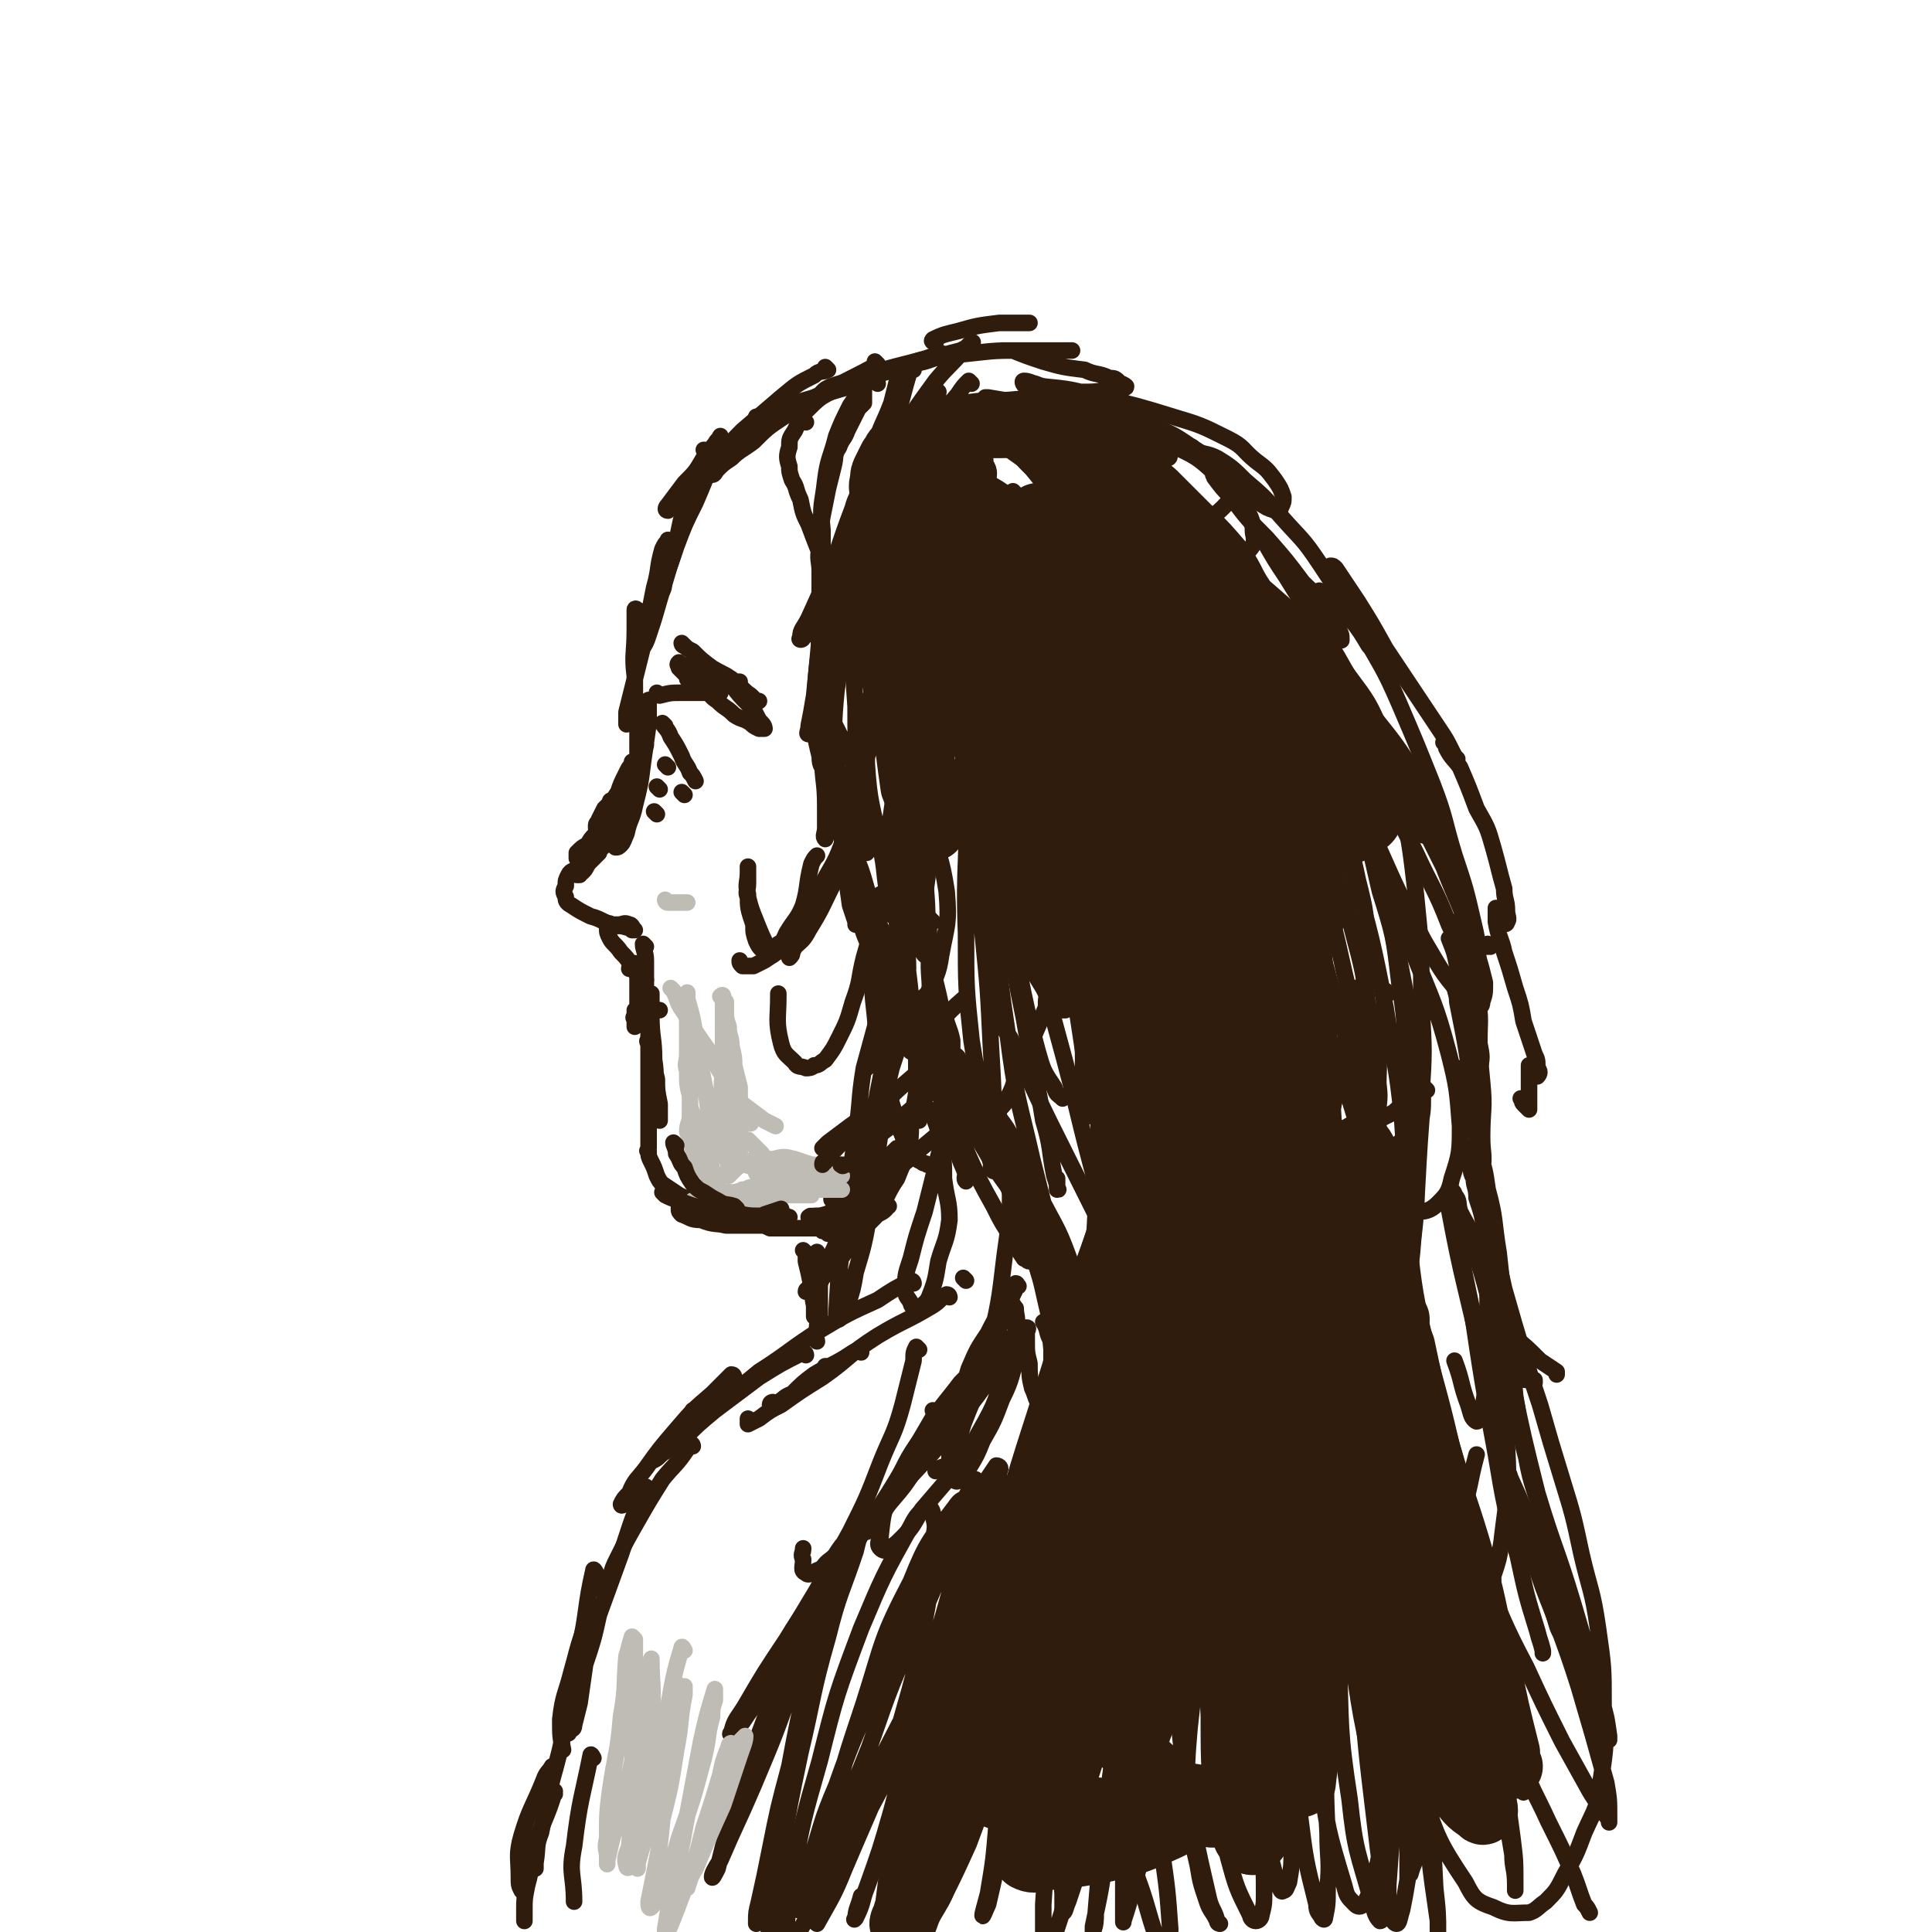 <svg viewBox='0 0 700 700' version='1.1' xmlns='http://www.w3.org/2000/svg' xmlns:xlink='http://www.w3.org/1999/xlink'><g fill='none' stroke='rgb(48,28,12)' stroke-width='6' stroke-linecap='round' stroke-linejoin='round'><path d='M331,134c0,0 -1,-1 -1,-1 -3,10 -3,11 -6,22 -5,13 -5,13 -10,27 -5,12 -4,12 -9,25 -2,7 -3,6 -6,13 -1,3 -1,3 -2,6 -1,2 -1,3 -2,4 0,0 0,-1 1,-1 2,-7 2,-7 4,-13 5,-14 5,-14 9,-29 4,-12 4,-12 8,-25 2,-8 3,-8 6,-16 1,-4 1,-4 2,-8 0,-1 1,-3 1,-2 -2,10 -2,12 -5,24 -5,15 -6,14 -12,29 -5,11 -4,11 -9,22 -3,7 -3,7 -6,14 -2,3 -1,4 -3,6 0,1 -2,1 -1,0 0,-3 1,-3 3,-7 5,-11 5,-11 10,-23 3,-9 3,-9 6,-17 1,-4 2,-4 3,-9 1,-1 0,-1 1,-2 0,-1 0,0 0,0 -1,7 0,8 -1,15 -2,14 -3,14 -6,27 -3,13 -3,13 -7,25 -2,8 -2,8 -4,17 0,3 0,3 -1,6 -1,2 -1,3 -1,3 -1,0 0,-1 0,-3 1,-5 1,-5 2,-11 1,-10 1,-10 2,-21 0,-4 0,-4 0,-9 0,-2 0,-2 0,-4 0,0 0,0 0,0 0,5 1,6 1,12 0,12 0,12 0,24 0,10 -1,10 0,21 0,8 1,8 1,17 0,4 0,4 0,8 0,2 -1,3 0,4 0,0 0,-1 0,-2 1,-5 2,-5 2,-11 1,-11 1,-11 1,-23 -1,-7 -1,-7 -2,-15 -1,-3 -1,-3 -1,-6 -1,-1 0,-1 0,-2 0,0 0,1 0,1 0,9 0,9 1,18 1,14 2,14 3,28 2,11 2,11 3,21 1,8 1,8 2,15 1,3 1,3 2,6 0,0 0,1 0,1 0,-3 0,-3 0,-6 0,-10 1,-10 0,-19 -2,-12 -3,-12 -6,-23 -2,-5 -2,-5 -5,-11 0,-1 0,-1 -1,-3 0,0 0,-1 0,-1 0,3 0,4 1,7 4,16 5,16 9,33 4,15 4,15 8,30 3,8 3,8 7,17 2,6 2,6 4,11 1,3 2,4 3,5 0,0 0,-1 0,-1 -2,-7 -1,-7 -3,-13 -3,-11 -3,-12 -7,-23 -5,-11 -6,-11 -12,-23 0,-1 -1,-2 -1,-2 -1,0 0,1 0,2 3,9 2,9 6,18 6,15 7,15 14,30 6,12 6,12 12,23 4,8 4,7 8,15 3,4 3,4 5,8 1,2 2,3 2,4 0,0 -1,-1 -2,-1 -4,-9 -4,-9 -8,-17 -7,-11 -7,-11 -13,-22 -5,-7 -4,-8 -9,-14 -1,-3 -2,-3 -4,-5 0,0 -1,-1 -1,-1 1,2 2,4 4,7 7,11 7,11 14,22 7,11 7,11 15,22 7,9 7,9 14,18 4,5 4,5 8,10 1,1 1,2 1,3 1,0 0,0 -1,-1 -5,-9 -5,-9 -10,-18 -9,-15 -9,-15 -18,-30 -5,-8 -5,-8 -10,-16 -2,-3 -2,-3 -4,-6 -1,-1 -1,-3 -2,-3 0,1 1,2 1,3 5,10 4,10 9,19 6,12 6,11 12,23 6,9 6,9 11,18 4,6 4,5 7,11 2,2 2,3 3,4 0,0 0,0 0,-1 -3,-6 -3,-6 -6,-13 -6,-14 -6,-14 -12,-29 -2,-5 -2,-5 -4,-10 -1,-2 -1,-1 -2,-3 0,0 -1,-1 0,0 1,3 2,3 4,7 6,12 5,12 11,24 6,12 6,11 12,23 4,9 4,9 8,19 2,6 2,6 4,12 0,2 1,3 0,4 0,0 0,-2 -1,-4 -5,-11 -5,-11 -10,-23 -5,-12 -4,-12 -9,-24 -2,-5 -2,-5 -4,-10 0,-1 -1,-2 -1,-2 0,0 1,1 1,3 3,9 3,9 6,17 5,13 5,13 9,26 3,9 2,9 4,18 2,6 2,6 2,11 1,2 1,3 0,4 0,0 -1,-1 -2,-2 -2,-3 -1,-4 -3,-7 '/><path d='M381,361c0,0 -1,-1 -1,-1 -1,1 -1,2 -1,5 -3,7 -3,7 -6,14 -2,5 -2,5 -5,11 -1,4 -1,4 -3,8 -1,2 -1,2 -3,4 0,0 -1,1 -1,1 -1,0 -1,-1 -2,-1 '/><path d='M338,334c0,0 -1,-1 -1,-1 -1,5 0,6 0,11 -1,8 0,8 0,17 0,6 0,6 0,12 0,4 0,4 0,7 0,1 0,1 0,2 '/><path d='M292,153c0,0 -1,-1 -1,-1 0,0 0,1 1,1 '/><path d='M342,129c0,0 0,-1 -1,-1 -3,1 -3,1 -6,2 -7,2 -8,2 -15,4 -6,2 -6,2 -12,4 -4,1 -4,1 -7,2 -2,1 -2,1 -3,2 '/><path d='M318,139c0,0 0,-1 -1,-1 -4,1 -5,1 -9,2 -7,2 -7,2 -13,4 -7,2 -7,2 -13,4 -3,1 -3,2 -6,3 -1,0 -1,0 -2,0 0,0 0,0 0,0 '/><path d='M318,132c0,0 -1,-1 -1,-1 0,0 1,1 1,1 -9,5 -10,5 -19,10 -8,4 -8,4 -15,9 -6,4 -6,4 -11,9 -4,3 -5,3 -8,6 -3,2 -3,2 -5,4 -1,1 -1,2 -2,2 0,0 0,-1 1,-1 '/><path d='M300,134c0,0 -1,-1 -1,-1 0,0 1,1 1,1 -2,1 -3,0 -5,2 -6,3 -6,3 -12,8 -7,6 -7,6 -14,12 -7,7 -6,7 -13,14 -4,5 -4,5 -8,9 -3,2 -3,2 -5,4 -1,1 -1,2 -1,2 -1,0 -1,-1 0,-2 3,-4 3,-4 6,-8 4,-4 4,-4 7,-9 2,-2 2,-3 4,-5 1,-2 1,-1 2,-3 0,0 0,0 0,0 -2,4 -2,5 -3,9 -3,8 -3,8 -6,15 -4,8 -4,8 -7,16 -2,6 -2,6 -4,11 -1,3 0,3 -1,5 -1,1 -2,1 -2,1 0,0 0,-1 1,-1 '/><path d='M256,164c0,0 -1,-1 -1,-1 0,0 1,0 1,1 -3,6 -4,6 -6,13 -3,10 -3,10 -5,20 -3,10 -3,10 -6,20 -2,7 -2,7 -4,13 -1,3 -1,3 -3,6 0,1 0,2 0,2 1,-5 1,-6 3,-12 2,-8 2,-8 3,-16 2,-4 2,-4 3,-9 0,-2 0,-2 1,-4 0,-1 0,-2 0,-1 -1,1 -1,1 -2,3 -2,7 -1,7 -3,14 -2,10 -2,10 -4,21 -2,8 -2,8 -4,16 -1,4 -1,4 -2,8 0,2 0,3 0,4 0,1 0,0 0,0 1,-3 1,-3 2,-6 1,-7 1,-7 1,-14 1,-6 1,-6 1,-13 0,-3 0,-3 0,-6 0,-1 0,-1 0,-2 0,0 -1,-1 -1,0 0,3 0,4 0,7 0,9 -1,9 0,17 0,10 0,9 1,19 0,5 0,5 0,11 0,2 0,2 0,5 0,1 -1,2 0,2 0,-1 0,-2 1,-3 1,-5 1,-5 2,-9 0,-4 0,-4 1,-8 0,-3 0,-3 0,-5 0,-1 0,-1 0,-2 0,-1 0,-2 0,-1 0,3 0,4 0,8 -1,7 -1,7 -2,14 -1,8 -1,8 -3,16 -1,5 -2,5 -3,10 -1,2 -1,3 -2,4 -1,1 -1,1 -2,1 -1,-1 -2,-1 -2,-2 0,-4 1,-4 2,-8 1,-5 1,-4 3,-9 0,-3 0,-3 1,-6 1,-2 1,-2 2,-4 0,-1 0,-1 0,-2 0,0 0,1 0,1 -1,1 -1,1 -2,3 -2,4 -2,4 -3,7 -2,3 -2,3 -4,7 -1,2 -1,2 -2,4 -1,1 -1,1 -2,2 0,0 0,-1 0,-1 0,-1 1,-1 1,-2 1,-2 1,-2 2,-4 1,-1 1,-1 2,-2 0,-1 0,-1 1,-1 1,0 1,0 1,0 0,0 0,0 0,1 -1,3 -1,3 -2,6 -2,2 -2,2 -4,5 -2,2 -2,2 -3,5 -2,1 -1,2 -3,3 0,1 0,1 -1,1 -1,0 -1,0 -1,0 0,-1 0,-1 0,-2 2,-2 2,-2 4,-3 1,-2 1,-2 3,-4 2,-1 2,0 3,-1 1,-1 1,-1 2,-1 0,0 0,0 0,0 -1,2 -1,2 -2,3 -1,3 -1,3 -2,6 -2,2 -2,2 -4,4 -1,2 -1,2 -2,3 -1,1 -1,0 -2,1 0,0 1,0 1,0 1,-2 0,-2 1,-3 2,-2 3,-2 5,-4 2,-3 2,-3 5,-5 1,-2 2,-2 3,-4 1,0 0,-1 1,-1 0,0 0,0 0,0 -1,0 -1,0 -1,0 -1,2 -1,2 -3,3 -2,2 -2,2 -3,4 -3,2 -3,1 -5,3 -2,2 -2,2 -3,4 -2,2 -3,1 -4,3 -1,2 -1,2 -1,4 -1,2 -1,2 0,4 0,1 0,2 2,3 3,2 3,2 7,4 4,1 4,2 8,3 2,1 2,0 5,1 1,0 1,0 2,1 1,0 1,0 1,0 0,0 0,0 0,0 -1,-1 -1,-2 -2,-2 -2,-1 -2,0 -4,0 -1,0 -1,0 -2,0 -1,0 -1,-1 -2,0 0,0 0,0 0,1 0,2 0,2 1,4 1,2 2,2 4,5 2,2 2,2 4,5 1,1 1,1 3,3 1,1 1,1 2,2 0,0 -1,-1 -1,-1 -1,-1 -1,-1 -2,-2 -1,-1 0,-1 -1,-1 -1,-1 -2,-1 -2,0 0,0 1,0 1,0 1,1 1,1 2,2 1,0 1,0 2,1 '/><path d='M231,350c0,0 -1,-1 -1,-1 0,0 0,0 1,1 0,0 0,0 0,0 0,0 -1,-1 -1,-1 0,0 0,0 1,1 0,0 0,0 0,0 0,1 0,1 0,3 0,3 0,3 0,6 0,3 0,3 0,7 0,2 -1,2 -1,4 0,1 0,1 0,2 0,0 0,0 0,0 0,-1 0,-1 0,-3 0,0 -1,0 0,-1 0,-1 0,-2 0,-2 1,-1 1,0 2,0 1,0 1,0 2,0 1,0 1,0 2,0 1,0 1,0 1,0 1,0 1,0 2,0 '/><path d='M234,362c0,0 -1,-1 -1,-1 0,0 1,0 1,1 0,3 0,3 0,6 0,2 0,2 0,3 0,0 0,0 0,1 0,0 0,0 0,0 '/><path d='M234,343c0,0 -1,-1 -1,-1 0,2 1,3 1,6 0,6 0,6 0,12 1,7 1,7 2,15 0,5 0,5 0,10 0,2 0,2 0,4 0,1 0,2 0,2 0,0 0,-1 0,-2 0,-5 0,-5 0,-9 0,-5 0,-5 0,-10 0,-3 0,-3 0,-5 0,-2 0,-2 0,-3 0,-1 0,-1 0,-2 0,0 0,1 0,1 0,3 -1,3 0,7 0,8 1,8 1,16 1,6 0,6 1,13 0,3 0,3 1,6 0,1 0,3 0,3 0,-2 0,-3 0,-6 -1,-5 -1,-5 -1,-9 -1,-4 -1,-4 -2,-8 -1,-2 -1,-2 -1,-5 -1,-1 0,-1 0,-2 0,-1 0,-1 0,-2 0,0 0,1 0,2 0,4 0,4 0,9 0,6 0,6 0,12 0,5 0,5 0,10 0,3 0,3 0,6 0,1 0,1 0,2 0,1 0,1 0,1 0,0 0,0 0,0 0,1 -1,1 0,1 0,2 0,2 1,4 1,2 1,2 2,5 1,2 1,2 2,3 3,2 3,2 6,4 2,1 2,1 5,2 2,0 3,0 5,0 1,0 1,0 2,0 0,0 -1,0 -1,0 -1,0 -1,0 -2,0 -1,0 -1,0 -3,0 -1,0 -1,0 -2,0 -1,0 -1,-1 -2,0 -1,0 -1,0 -2,1 0,1 0,1 0,2 0,1 0,1 1,2 3,1 3,2 7,2 5,2 5,1 9,2 6,0 6,0 11,0 3,-1 3,-2 6,-3 2,0 2,0 4,0 1,-1 1,0 2,0 0,0 -1,0 -1,0 -1,0 -1,0 -2,0 -1,0 -1,-1 -2,0 -2,0 -2,0 -3,1 -1,1 -1,1 -2,2 -1,0 -1,0 -2,0 0,0 0,0 1,0 2,0 2,0 4,1 6,0 6,0 12,0 6,0 6,0 12,0 5,-1 5,-1 9,-3 3,-1 3,-1 6,-2 2,-1 2,-1 3,-2 1,-1 0,-1 1,-1 0,0 0,0 0,0 -2,0 -2,-1 -4,0 -3,0 -3,0 -7,0 -5,1 -5,1 -9,2 -3,1 -3,1 -5,2 -1,0 -1,0 -3,0 0,-1 -1,0 -1,0 0,0 0,0 0,0 3,-1 3,0 6,-1 5,-1 5,0 9,-2 3,0 3,0 5,-1 2,-1 3,-2 4,-2 0,0 -1,0 -2,1 -1,0 -1,-1 -2,0 -3,1 -3,1 -6,3 -2,1 -2,2 -4,3 -1,1 -2,1 -3,2 -1,1 -2,1 -2,2 0,0 1,0 2,1 1,0 1,0 3,0 '/><path d='M316,351c0,0 -1,-1 -1,-1 0,0 1,0 1,1 0,8 0,8 1,17 1,12 1,12 4,23 2,9 2,9 5,18 2,5 2,5 5,10 1,1 1,1 3,2 1,1 1,0 2,1 '/><path d='M329,365c0,0 -1,-1 -1,-1 1,5 2,6 4,11 4,11 4,11 8,21 5,11 6,11 11,23 4,9 4,9 9,18 3,6 3,6 7,12 2,4 2,4 4,7 1,0 1,1 2,1 0,-1 0,-1 -1,-2 '/><path d='M362,419c0,0 -1,-1 -1,-1 0,0 0,0 0,1 1,2 1,2 1,4 3,6 3,6 5,12 3,10 3,10 7,19 3,9 3,9 5,18 2,8 1,8 2,17 0,6 0,6 -1,12 -1,3 -1,4 -2,6 -1,1 -1,1 -2,1 -1,-2 -1,-3 -2,-5 -1,-4 -1,-5 -1,-9 -1,-4 -1,-4 -1,-8 0,-1 0,-1 0,-3 0,-1 1,-2 0,-2 0,0 0,1 0,2 -2,3 -2,3 -3,7 -3,9 -2,9 -6,17 -3,8 -3,8 -7,15 -2,5 -2,5 -5,10 -1,2 -1,3 -3,4 -1,1 -2,1 -2,0 -1,-2 -2,-2 -2,-5 0,-7 0,-8 2,-15 2,-10 2,-10 5,-20 3,-7 3,-7 7,-13 2,-4 2,-4 4,-7 2,-2 2,-3 4,-4 1,0 1,1 2,2 0,3 1,3 0,7 0,7 -1,7 -3,14 -4,10 -3,11 -8,20 -5,9 -5,9 -11,18 -6,7 -6,7 -12,14 -3,5 -3,6 -7,10 -3,3 -3,3 -6,4 0,1 -1,1 -2,0 -1,-1 -1,-2 0,-4 1,-9 1,-10 5,-18 5,-11 5,-11 12,-21 5,-9 6,-9 12,-17 5,-5 5,-5 10,-10 3,-3 3,-3 6,-5 1,-1 1,-1 2,-1 0,0 0,0 0,0 -2,5 -2,5 -5,11 -7,10 -7,10 -15,20 -8,11 -9,11 -18,21 -7,9 -7,10 -16,18 -5,5 -5,5 -11,10 -3,2 -2,3 -5,4 -2,1 -3,2 -4,1 -2,-1 -1,-2 -1,-5 -1,-2 0,-2 0,-4 '/><path d='M369,466c0,0 -1,-1 -1,-1 0,0 1,0 0,1 0,1 0,1 -1,3 -4,8 -3,8 -7,17 -7,12 -7,12 -14,23 -6,11 -6,11 -13,21 -5,8 -5,8 -11,15 -3,4 -2,5 -6,8 -2,2 -2,1 -4,1 0,1 0,0 0,-1 '/><path d='M367,418c0,0 -1,-1 -1,-1 0,4 1,5 0,11 0,13 0,13 -2,27 -2,17 -2,17 -6,34 -3,14 -4,14 -9,27 -2,7 -2,7 -5,14 -2,2 -3,1 -5,3 '/><path d='M339,124c0,0 -2,0 -1,-1 4,-2 5,-2 9,-3 7,-2 7,-2 15,-3 4,0 4,0 9,0 1,0 1,0 2,0 '/><path d='M326,134c0,0 -1,-1 -1,-1 0,0 0,1 1,1 5,-2 4,-3 10,-4 8,-2 8,-1 16,-2 9,-1 9,-1 18,-1 5,0 5,0 10,0 3,0 3,0 6,0 1,0 2,0 2,0 1,0 0,0 0,0 -1,0 -1,0 -2,0 -3,0 -3,0 -6,0 -3,0 -3,0 -6,0 -2,0 -2,0 -5,0 -2,0 -2,0 -3,0 -1,0 -1,0 -2,0 0,0 -1,0 -1,0 1,0 2,0 4,0 5,2 5,2 11,4 7,2 7,2 15,3 4,2 5,1 9,3 2,0 2,0 4,2 1,0 2,1 2,1 0,1 -1,0 -2,0 -2,0 -2,1 -4,1 -5,1 -5,1 -11,1 -4,0 -4,0 -9,-1 -4,0 -4,-1 -7,-2 -1,0 -2,1 -3,1 -1,0 -2,-2 -1,-2 2,0 3,1 7,2 10,1 10,1 21,4 13,3 13,3 26,7 10,3 10,3 20,8 6,3 5,4 10,8 4,3 4,3 7,7 2,3 2,3 3,6 0,2 0,2 -1,4 0,1 -1,1 -2,1 -3,-1 -3,-1 -6,-3 -3,-1 -3,-1 -6,-3 -3,-2 -3,-2 -5,-4 -2,-1 -2,-1 -4,-2 0,-1 -1,-1 -1,-1 -1,0 0,0 0,1 3,4 3,4 6,7 6,8 6,8 13,15 7,8 7,8 13,16 5,5 5,4 9,10 2,3 2,3 4,7 1,2 1,2 1,4 0,0 0,0 -1,0 -1,-2 -1,-2 -2,-4 -2,-3 -2,-3 -3,-7 -1,-2 -1,-2 -2,-4 0,-1 0,-1 0,-2 0,-1 0,-1 0,-1 2,1 2,2 5,4 3,3 3,3 7,7 3,4 3,4 6,9 3,3 3,3 5,5 1,2 1,2 1,3 0,0 0,0 0,0 -1,-3 -1,-3 -2,-5 -3,-7 -3,-7 -6,-14 -3,-5 -3,-4 -6,-9 -1,-3 -1,-3 -3,-5 -1,-1 -1,-1 -2,-2 0,-1 -1,-2 -1,-2 1,0 1,0 2,1 4,6 4,6 8,12 5,8 5,8 10,17 6,9 6,9 12,18 4,6 4,6 8,12 2,3 2,3 4,7 1,2 1,2 2,3 0,1 -1,0 -1,0 0,-1 0,-1 -1,-2 0,-1 -1,-1 -1,-2 -1,-1 -1,-1 -2,-2 0,0 0,0 0,0 1,0 1,1 1,2 2,4 3,4 5,7 3,7 3,7 6,15 4,7 4,7 6,14 2,7 2,8 4,15 0,4 1,4 1,8 0,2 1,3 0,4 0,1 -1,1 -1,0 -1,0 -1,-1 -2,-2 -1,0 -1,0 -1,-1 0,-1 0,-2 0,-2 0,2 0,3 0,5 1,6 2,6 3,11 2,6 2,6 4,13 2,6 2,6 3,12 2,6 2,6 4,12 1,2 1,2 1,5 1,1 1,2 0,3 0,0 0,0 -1,0 0,-1 -1,-1 -1,-2 -1,-1 -1,-1 -1,-2 0,0 0,1 0,1 0,2 0,2 0,3 0,2 0,2 0,4 0,2 0,2 0,4 0,2 0,2 0,3 0,1 0,1 0,1 -1,-1 -1,-1 -2,-2 -1,-1 0,-1 -1,-2 '/><path d='M540,343c0,0 -1,-1 -1,-1 0,0 0,0 0,1 0,0 0,0 0,0 '/><path d='M433,163c0,0 -1,-1 -1,-1 0,0 0,1 0,1 5,2 5,1 9,3 5,3 6,4 10,8 7,6 7,6 13,13 8,9 8,8 14,17 8,12 8,12 15,24 7,13 8,13 14,27 6,14 6,14 12,29 5,13 4,13 8,26 4,12 4,12 7,25 2,8 1,8 2,16 1,3 1,3 1,7 0,1 0,2 0,3 -1,0 -2,-1 -2,-2 -2,-4 -2,-4 -4,-8 -1,-3 -1,-4 -3,-7 0,-2 0,-2 -1,-3 -1,-1 -1,-1 -2,-1 0,0 0,0 0,0 2,5 2,5 3,10 3,10 3,10 5,20 3,11 3,11 4,22 1,10 0,10 0,20 0,6 1,6 0,13 0,3 0,3 -1,5 0,1 0,0 0,0 -1,-1 -1,-2 -1,-3 0,-3 0,-3 -1,-6 0,-2 0,-2 0,-3 0,-1 0,-1 0,-2 0,-1 0,-1 0,-1 1,1 1,1 2,3 2,6 2,6 3,13 3,11 2,11 4,23 1,9 1,9 2,19 0,6 0,6 0,12 0,3 0,3 0,6 0,0 0,0 0,1 '/><path d='M546,479c0,0 -1,-1 -1,-1 0,2 1,3 1,7 2,10 2,10 3,21 2,11 1,11 4,22 2,11 3,11 6,22 2,8 2,8 5,16 2,5 2,5 4,11 1,2 1,2 1,3 '/><path d='M333,489c0,0 -1,-1 -1,-1 -1,2 -1,2 -1,5 -2,8 -2,8 -4,16 -3,11 -4,11 -8,21 -5,13 -5,13 -11,25 -6,11 -6,10 -12,21 -6,10 -6,10 -12,20 -4,8 -4,8 -8,15 -2,4 -2,4 -4,8 0,1 -1,2 -1,1 -1,0 0,-1 0,-2 '/><path d='M339,512c0,0 -1,-1 -1,-1 0,0 1,0 1,1 -7,12 -7,12 -14,24 -9,15 -10,14 -18,29 -9,13 -8,13 -16,27 -7,10 -7,10 -14,20 -4,6 -4,6 -8,12 -2,2 -2,3 -3,4 -1,1 -2,0 -1,0 1,-5 2,-5 5,-10 7,-12 7,-12 15,-24 6,-10 7,-10 13,-20 3,-5 3,-5 5,-10 1,-1 1,-1 2,-3 0,0 0,-1 0,-1 -3,4 -3,5 -5,9 -5,12 -5,12 -10,24 -6,15 -7,14 -13,30 -5,13 -4,13 -9,26 -3,10 -3,10 -6,20 -1,4 -1,4 -2,8 -1,2 -2,4 -2,3 0,-1 1,-3 3,-6 6,-14 6,-13 12,-27 8,-19 8,-19 15,-39 4,-9 4,-10 7,-19 2,-4 2,-4 3,-8 1,-2 1,-3 1,-3 -1,1 -1,2 -2,4 -2,12 -2,12 -4,25 -4,17 -4,17 -7,33 -4,15 -4,15 -7,30 -2,10 -2,10 -4,19 -1,4 -1,4 -1,7 0,0 0,1 0,1 3,-10 2,-11 5,-21 2,-5 2,-5 4,-10 '/><path d='M314,555c0,0 -1,-2 -1,-1 -2,3 -2,4 -3,8 -5,15 -6,15 -10,31 -6,21 -5,21 -10,42 -4,19 -4,19 -7,37 -2,12 -2,12 -4,24 -1,5 0,5 0,11 0,1 -1,2 0,1 3,-6 3,-8 6,-15 1,-4 1,-4 3,-7 '/><path d='M354,537c0,0 -1,-1 -1,-1 0,0 1,0 0,0 -7,15 -8,15 -15,30 -10,21 -10,21 -19,42 -8,19 -9,19 -16,39 -6,14 -5,14 -10,29 -2,6 -1,6 -2,13 -1,1 -2,4 -1,3 1,-2 2,-4 4,-8 12,-21 12,-21 23,-42 12,-24 13,-24 24,-49 8,-17 8,-17 14,-35 4,-9 3,-9 6,-18 1,-4 1,-4 1,-7 1,-1 0,-2 -1,-2 -4,6 -5,7 -8,14 -11,21 -11,22 -20,43 -10,22 -10,22 -18,45 -11,27 -10,27 -20,54 -1,4 -2,5 -2,7 0,0 0,-1 1,-2 6,-9 7,-9 12,-19 15,-29 16,-29 29,-58 7,-18 6,-19 11,-37 4,-11 4,-11 6,-22 1,-5 1,-5 0,-10 0,-1 0,-3 -1,-3 -2,0 -3,0 -5,3 -9,12 -10,12 -16,27 -11,21 -10,22 -17,44 -7,21 -7,21 -12,41 -3,13 -3,14 -4,27 -1,5 -1,5 -1,11 0,0 0,1 0,1 5,-9 6,-10 10,-20 11,-26 12,-26 20,-52 6,-21 6,-21 10,-43 2,-12 1,-12 2,-24 1,-5 1,-5 0,-9 0,-2 -1,-3 -2,-3 -3,2 -4,3 -6,7 -10,18 -10,18 -18,37 -9,24 -9,24 -15,48 -6,21 -6,21 -10,42 -2,12 -1,12 -3,24 0,3 -1,6 0,6 0,1 1,-2 2,-4 11,-19 11,-19 20,-38 14,-27 15,-27 26,-56 9,-21 8,-21 15,-43 4,-11 4,-11 7,-23 1,-4 1,-4 1,-8 1,0 1,-1 0,-1 -3,10 -3,11 -6,22 -7,26 -7,26 -15,52 -6,22 -5,23 -11,45 -4,14 -4,14 -9,28 -2,5 -1,5 -4,11 0,0 -1,1 0,0 0,-3 1,-4 2,-8 '/><path d='M396,494c0,0 -1,-2 -1,-1 -3,5 -3,6 -5,12 -11,29 -11,29 -21,58 -9,28 -8,29 -17,57 -7,21 -8,21 -15,42 -4,12 -4,13 -8,25 -1,4 -1,6 -3,9 0,1 -1,-1 0,-3 5,-16 7,-16 13,-33 10,-27 10,-27 20,-55 8,-23 7,-24 15,-47 4,-14 4,-14 9,-29 1,-6 1,-6 2,-12 1,-1 1,-3 0,-3 0,0 -1,2 -2,4 -6,17 -6,17 -11,33 -7,28 -7,28 -14,55 -6,23 -5,23 -10,46 -3,13 -3,13 -5,27 -2,5 -2,5 -3,10 0,0 0,1 1,0 5,-10 5,-10 10,-21 10,-27 10,-27 19,-53 8,-25 9,-25 15,-50 4,-16 4,-17 7,-33 1,-6 1,-6 1,-13 1,-2 1,-4 0,-4 0,-1 0,1 -1,2 -7,23 -9,22 -14,45 -7,29 -5,29 -10,58 -4,21 -4,21 -7,42 -1,12 -1,12 -3,24 -1,4 -2,7 -2,8 0,1 1,-2 2,-4 5,-21 4,-21 9,-42 7,-31 8,-31 14,-62 5,-27 4,-27 9,-55 2,-13 2,-13 5,-26 1,-5 1,-5 1,-10 0,-1 1,-3 0,-2 0,3 0,5 0,10 -3,25 -4,25 -6,51 -4,29 -4,29 -7,58 -2,24 -2,24 -3,47 -1,16 -1,16 -2,31 0,7 0,8 0,14 1,1 2,1 3,0 3,-8 3,-9 6,-18 4,-17 4,-17 7,-35 '/><path d='M402,475c0,0 -1,-2 -1,-1 -2,11 -2,12 -4,24 -4,27 -5,27 -7,55 -4,32 -3,32 -5,64 -1,22 -2,22 -2,44 0,13 1,13 2,25 0,3 0,6 0,7 1,0 1,-2 2,-4 3,-9 3,-9 6,-18 '/><path d='M415,496c0,0 -1,-2 -1,-1 0,10 1,11 0,22 -1,31 -2,31 -5,61 -2,26 -2,26 -5,51 -2,20 -3,20 -5,40 -1,12 -1,12 -2,24 0,3 0,4 -1,7 0,0 0,-1 0,-2 3,-14 3,-14 5,-29 4,-28 4,-28 7,-56 3,-23 2,-23 4,-46 0,-10 0,-10 0,-20 1,-4 0,-4 0,-7 0,-1 0,-2 0,-2 0,1 0,2 0,3 0,17 0,17 -1,35 -1,25 -1,25 -2,51 -1,19 -1,19 -2,39 0,11 0,11 0,23 0,4 0,9 0,7 3,-9 4,-14 8,-28 1,-4 1,-4 1,-8 '/><path d='M427,505c0,0 -1,-2 -1,-1 -1,3 0,4 -1,8 -3,18 -3,18 -6,35 -4,23 -4,23 -7,47 -3,21 -3,21 -4,43 0,16 0,16 2,32 1,11 2,10 5,20 2,7 2,7 4,13 1,2 2,2 3,4 0,0 0,0 0,0 1,-3 2,-4 2,-7 -1,-14 -1,-14 -3,-28 -2,-19 -3,-19 -6,-38 -3,-18 -4,-18 -6,-36 -2,-16 -3,-16 -3,-32 0,-10 0,-10 3,-20 2,-8 2,-8 6,-16 3,-8 3,-8 8,-15 3,-6 4,-6 8,-12 3,-4 3,-4 7,-7 2,-3 3,-2 5,-4 1,-1 1,-2 1,-1 1,1 1,2 1,5 0,10 0,10 -1,21 -1,16 -2,16 -4,33 -2,20 -3,20 -5,41 -2,18 -2,18 -4,36 -1,12 -1,12 -1,25 1,12 1,12 4,25 1,6 1,6 3,12 1,3 1,3 3,6 1,2 1,2 2,3 0,0 -1,0 -1,-1 -1,-4 -2,-4 -3,-8 -3,-13 -3,-13 -6,-27 -3,-19 -3,-19 -5,-38 -1,-20 -2,-20 -2,-40 0,-15 0,-15 1,-30 2,-11 2,-11 4,-21 2,-7 2,-7 4,-14 1,-4 0,-4 2,-8 0,-2 1,-2 2,-4 0,0 -1,-1 -1,0 1,4 2,4 3,9 3,17 3,17 5,35 3,26 2,26 5,52 2,20 2,20 4,40 2,15 2,15 3,29 1,7 1,7 1,15 0,4 0,4 -1,8 0,1 -1,2 -2,2 -1,0 -2,-1 -2,-2 -5,-10 -5,-10 -8,-21 -4,-22 -4,-22 -6,-45 -2,-24 -2,-24 -2,-48 0,-14 0,-14 1,-27 1,-7 1,-7 2,-14 1,-4 1,-4 2,-7 1,-2 0,-2 2,-4 1,-1 1,-2 2,-1 4,3 5,4 8,10 6,17 6,17 9,35 4,20 3,20 5,41 1,17 0,17 0,34 0,12 1,12 0,23 0,6 0,6 -1,12 -1,2 -1,3 -2,3 -1,1 -1,-1 -2,-2 -4,-15 -4,-15 -8,-31 -3,-16 -3,-16 -6,-32 '/><path d='M455,512c0,0 -1,-1 -1,-1 1,3 2,3 3,7 4,12 5,12 7,24 6,23 5,24 9,47 4,22 4,22 6,44 2,15 1,15 2,31 0,10 1,10 0,20 0,6 0,6 -1,11 0,0 0,1 -1,0 -1,-2 -2,-2 -2,-5 -4,-16 -4,-16 -6,-32 -3,-25 -3,-25 -6,-50 -2,-21 -3,-21 -4,-43 0,-13 0,-13 1,-26 1,-6 1,-6 2,-12 0,-2 0,-3 1,-4 1,0 2,0 3,2 7,12 8,12 13,26 8,22 8,22 13,44 4,20 3,21 5,41 1,14 2,14 1,27 0,10 0,10 -3,20 -1,3 -1,4 -3,7 -1,1 -2,1 -3,0 -3,-3 -3,-3 -4,-7 -6,-20 -6,-20 -9,-41 -4,-24 -4,-24 -6,-48 -1,-20 -1,-20 -1,-39 0,-10 1,-10 2,-21 0,-4 0,-5 1,-8 1,-1 3,-2 4,0 7,9 7,10 12,21 6,19 7,19 10,39 4,21 4,21 5,42 0,28 0,28 -2,55 0,5 0,5 -1,10 -1,1 -1,3 -2,3 -2,-2 -2,-4 -3,-7 -5,-18 -6,-18 -8,-37 -4,-26 -3,-26 -4,-52 -1,-19 -1,-19 0,-38 0,-11 0,-11 2,-22 0,-4 0,-4 1,-9 0,0 1,-1 1,-1 3,6 4,7 7,14 6,20 7,20 10,41 4,21 2,21 4,42 0,16 0,16 0,32 0,11 0,11 0,22 -1,6 -1,6 -2,11 -1,3 -1,5 -2,5 -1,0 -2,-2 -3,-5 -3,-16 -3,-16 -5,-33 -3,-25 -3,-25 -5,-50 -1,-16 -1,-16 -2,-33 0,-7 0,-7 -1,-14 0,-3 0,-3 0,-7 0,0 1,-1 1,-1 3,5 4,5 6,11 7,24 7,24 12,49 4,19 4,20 7,39 2,14 1,14 3,29 1,7 1,7 2,14 0,4 0,4 0,7 0,0 0,0 0,-1 0,-9 0,-9 -1,-18 -1,-23 -2,-23 -3,-46 -1,-26 -1,-26 -2,-52 -1,-16 0,-16 -1,-31 0,-8 0,-8 0,-16 0,-3 0,-3 0,-6 0,-2 0,-2 0,-3 0,0 0,0 0,1 6,17 6,17 11,34 6,24 6,25 11,49 4,17 4,17 8,34 2,12 2,12 4,24 0,5 1,5 1,11 0,1 0,2 0,2 0,0 0,-1 0,-2 0,-9 0,-9 -1,-17 -3,-21 -2,-22 -6,-42 -4,-18 -5,-18 -9,-35 -3,-12 -3,-12 -5,-25 -1,-6 -1,-6 -2,-12 0,-2 -1,-2 -1,-4 0,0 1,0 1,0 6,11 6,11 11,22 8,17 7,17 16,34 6,13 6,13 13,27 5,9 5,9 10,18 3,5 3,4 6,9 1,1 1,2 1,2 0,1 0,-1 0,-2 0,-6 0,-6 -1,-12 -5,-18 -5,-18 -10,-35 -6,-19 -7,-19 -13,-38 -4,-12 -3,-12 -7,-24 -2,-6 -2,-6 -4,-11 -1,-2 -1,-4 -2,-4 0,-1 1,0 1,1 5,11 5,11 9,23 7,18 7,18 14,36 4,11 5,11 8,21 3,6 2,6 4,13 0,1 1,2 1,2 0,1 0,0 0,-1 -1,-7 -1,-7 -3,-14 -5,-17 -5,-17 -10,-34 -6,-20 -7,-20 -13,-40 -5,-20 -5,-20 -9,-39 -4,-17 -4,-17 -6,-33 -2,-12 -2,-12 -4,-23 -1,-6 -1,-6 -3,-12 0,-4 -1,-4 -1,-7 -1,-2 -1,-2 -1,-4 0,-1 0,-1 0,-1 0,-1 0,-2 0,-1 2,5 2,5 3,11 5,17 5,17 9,35 6,21 6,21 13,42 4,14 4,14 8,27 4,13 4,13 7,27 3,13 4,13 6,27 2,14 2,14 2,28 1,13 1,14 -1,27 -1,10 -2,10 -6,19 -3,8 -3,8 -7,15 -3,6 -3,6 -7,10 -3,2 -3,3 -6,4 -6,0 -7,1 -13,-2 -6,-2 -7,-3 -10,-9 -10,-15 -10,-16 -16,-33 -7,-19 -7,-20 -11,-40 -2,-14 -1,-14 -2,-28 0,-7 0,-7 -1,-14 0,-4 0,-4 0,-9 0,-2 0,-2 0,-5 0,0 0,-1 0,-1 4,14 5,14 8,27 3,20 2,20 4,41 2,14 3,15 3,29 0,11 -1,11 -3,22 0,4 -1,4 -2,8 '/><path d='M367,184c0,0 -1,-1 -1,-1 0,0 1,1 0,1 -4,2 -6,1 -9,5 -7,7 -7,7 -11,16 -7,17 -8,17 -11,35 -5,23 -4,24 -6,48 -1,14 0,15 1,29 1,9 1,9 2,18 1,4 1,4 2,8 0,1 0,2 1,3 0,0 -1,-1 0,-1 0,-5 0,-5 1,-10 0,-12 -1,-13 -1,-25 0,-18 0,-18 0,-36 -1,-17 -2,-17 -1,-34 0,-14 0,-14 1,-27 1,-10 2,-10 4,-20 1,-6 1,-6 2,-13 0,-4 0,-4 1,-8 0,-2 0,-2 0,-4 0,-1 0,-1 0,-3 0,-1 0,-1 0,-2 0,0 0,0 0,0 -1,1 -2,2 -2,4 -2,5 -1,5 -2,10 -1,6 -2,6 -3,13 -1,7 -1,7 -3,14 -1,5 -1,5 -3,11 -1,4 -1,4 -2,8 -2,4 -2,4 -4,8 -2,4 -1,5 -3,9 -2,7 -3,7 -5,14 -1,5 -1,5 -2,10 -1,3 -1,3 -2,7 -1,1 -1,1 -1,3 -1,1 0,2 -1,2 0,0 -1,-1 -2,-2 -2,-3 -1,-3 -2,-6 -2,-5 -3,-5 -4,-10 -2,-6 -1,-6 -2,-13 -1,-5 -2,-5 -2,-11 -1,-5 0,-5 0,-10 0,-5 0,-5 0,-9 0,-4 0,-4 0,-8 0,-4 -1,-4 0,-9 0,-5 0,-5 1,-11 1,-5 1,-5 2,-10 1,-4 1,-4 2,-8 1,-4 0,-4 2,-7 1,-3 2,-3 3,-6 1,-2 1,-2 2,-4 1,-2 1,-2 2,-4 1,-1 1,-1 2,-2 0,-1 0,-1 0,-2 0,-1 0,-1 0,-2 0,-1 0,-1 0,-2 -1,0 -1,1 -1,2 -2,2 -2,2 -4,5 -3,6 -3,6 -5,11 -2,8 -3,8 -4,16 -1,9 -2,9 -1,18 0,9 0,10 1,19 1,5 2,5 3,11 1,3 1,3 2,5 0,2 0,2 1,3 0,0 0,1 0,1 0,0 0,-1 0,-1 0,-1 0,-1 0,-2 -1,-4 -1,-4 -3,-9 -1,-7 -1,-7 -3,-14 -3,-7 -3,-7 -6,-15 -2,-4 -2,-4 -3,-9 -2,-4 -1,-4 -3,-7 -1,-3 -1,-3 -1,-5 -1,-3 -1,-4 0,-7 0,-3 0,-3 2,-6 2,-4 1,-5 4,-7 5,-5 5,-5 11,-8 7,-3 7,-3 14,-5 7,-2 7,-2 13,-4 6,-1 5,-1 11,-3 3,-1 3,-1 7,-2 2,-1 2,-1 4,-2 0,-1 0,-1 0,-1 1,0 0,0 0,0 -2,2 -2,2 -3,3 -5,6 -5,5 -10,11 -8,11 -8,11 -15,23 -8,14 -9,14 -15,29 -6,15 -6,16 -9,32 -4,17 -4,17 -5,34 0,9 0,10 2,18 0,4 1,4 3,6 1,2 2,2 4,2 3,-1 3,-1 5,-3 4,-3 4,-3 6,-7 2,-7 2,-8 3,-16 1,-8 1,-8 1,-17 -1,-8 -1,-8 -2,-16 0,-4 0,-4 -2,-8 0,-2 0,-2 -1,-3 -1,-1 -1,-1 -2,-1 -1,0 -2,0 -2,1 -1,8 0,8 0,16 -1,14 -1,14 0,28 0,12 0,12 1,25 1,8 1,8 2,16 1,3 1,5 2,6 0,1 0,0 1,-1 0,-1 0,-1 1,-2 '/><path d='M315,204c0,0 -1,-1 -1,-1 0,0 0,1 1,1 0,0 0,0 0,0 0,0 -1,-1 -1,-1 -6,23 -8,24 -11,48 -2,20 0,21 2,41 2,18 2,18 5,36 3,11 3,11 8,21 2,6 2,6 6,11 2,3 3,3 6,3 3,0 4,-1 6,-3 3,-6 4,-7 5,-14 2,-11 3,-11 2,-23 -2,-13 -3,-13 -7,-25 -4,-11 -4,-11 -8,-22 -3,-7 -3,-8 -6,-14 -2,-3 -2,-3 -5,-5 0,-1 -1,-2 -1,-2 -1,0 -2,1 -2,3 -1,9 -1,9 0,18 1,16 2,15 5,31 2,9 1,9 3,19 2,5 2,5 4,10 1,3 1,3 2,5 0,0 0,1 1,1 0,0 0,-1 0,-1 '/><path d='M300,283c0,0 -1,-1 -1,-1 2,6 2,7 4,13 3,7 4,7 6,13 3,7 3,7 5,14 2,7 2,7 3,14 1,6 1,6 2,12 1,6 1,6 2,12 0,6 0,6 0,12 -1,7 -1,7 -1,14 -1,5 -1,5 -2,10 -1,6 -1,6 -2,11 -2,4 -2,4 -4,8 -1,4 -2,4 -3,7 -2,3 -2,3 -3,6 -1,2 -1,2 -2,4 -1,1 -1,1 -2,2 0,0 0,1 0,1 -1,0 -1,-1 0,-1 1,-2 1,-2 2,-4 3,-6 3,-5 6,-11 4,-7 4,-7 7,-15 3,-8 4,-8 6,-17 3,-9 3,-9 4,-18 2,-9 1,-9 2,-18 0,-8 -1,-8 -2,-16 0,-5 0,-5 -1,-10 -1,-3 -1,-4 -2,-7 -1,-1 -1,-1 -2,-3 -1,-1 -1,-1 -1,-2 -1,0 0,0 0,0 0,0 -1,0 0,1 0,3 0,3 1,6 2,7 2,7 3,14 2,9 2,9 4,18 1,8 1,8 1,16 1,8 1,8 2,15 0,7 0,7 0,13 -1,6 -1,6 -2,11 0,5 0,5 -1,11 -2,4 -2,4 -4,9 -2,3 -2,3 -4,7 -2,3 -2,3 -4,7 -3,3 -3,3 -6,7 -2,3 -2,3 -5,6 -2,3 -2,3 -5,5 -1,2 -1,2 -3,4 -1,2 -1,2 -3,3 -1,1 0,1 -1,2 -1,0 -2,0 -2,0 0,-1 1,-1 1,-1 2,-2 2,-2 3,-4 4,-7 5,-7 8,-15 4,-13 4,-13 8,-26 3,-12 3,-13 6,-25 2,-9 2,-9 3,-18 1,-7 1,-7 2,-14 0,-5 0,-5 0,-9 0,-2 0,-2 0,-5 0,-1 0,-1 0,-3 0,-1 0,-1 0,-2 0,0 0,-1 0,0 0,0 0,1 0,2 -1,8 -1,8 -1,16 -1,13 0,13 -1,26 -1,14 -1,14 -3,27 -1,12 -1,12 -3,23 -2,11 -2,11 -5,21 -1,6 -1,6 -3,12 -1,2 -1,3 -3,5 0,0 -1,0 -1,-1 1,-18 1,-18 4,-36 1,-15 1,-15 3,-30 2,-12 1,-12 3,-24 3,-11 3,-11 6,-22 2,-7 2,-7 4,-13 1,-3 1,-3 2,-6 0,-2 0,-3 1,-3 0,-1 -1,0 0,0 1,5 1,5 2,10 2,11 2,11 3,22 1,9 1,9 2,18 0,5 0,5 0,9 -1,2 0,3 0,4 0,0 0,0 0,0 0,-3 0,-3 0,-7 -1,-10 0,-10 -1,-19 -1,-10 -2,-10 -3,-19 -1,-3 -1,-3 -1,-6 -1,-2 -1,-3 0,-3 0,1 0,3 1,5 4,11 4,11 8,22 3,10 4,10 6,21 3,8 2,8 4,17 1,5 2,5 3,9 0,1 0,2 0,2 -1,-1 0,-2 0,-4 -2,-11 -2,-11 -3,-21 -2,-17 -2,-17 -5,-33 -3,-16 -4,-16 -7,-31 -3,-12 -3,-12 -5,-25 -1,-7 -1,-7 -1,-15 -1,-5 0,-5 0,-10 0,-3 0,-3 0,-6 0,-2 -1,-2 0,-4 0,-2 0,-2 0,-4 1,-1 1,-1 2,-3 1,-2 1,-2 2,-5 1,-3 1,-3 3,-6 1,-4 1,-4 2,-7 1,-4 1,-4 2,-7 1,-2 1,-2 2,-4 0,-1 0,-1 0,-2 -1,-1 -1,-2 0,-2 1,4 1,6 2,11 3,18 5,18 6,36 1,26 -1,26 0,52 0,20 0,20 2,39 2,12 2,12 4,25 1,8 1,8 2,15 1,4 1,5 2,7 0,1 -1,-1 -1,-1 1,-5 1,-5 1,-10 0,-17 0,-17 -1,-34 -1,-21 -1,-21 -3,-41 -2,-20 -3,-20 -5,-40 -1,-14 0,-14 -1,-29 -1,-10 -1,-10 -2,-19 -1,-5 0,-5 0,-11 -1,-2 0,-2 0,-5 0,0 -1,-1 0,0 1,10 2,10 3,21 5,27 5,27 10,55 5,30 4,30 10,59 3,18 4,18 7,37 3,10 2,10 4,20 1,3 1,3 1,5 1,0 0,0 0,-1 0,-2 0,-2 0,-3 '/><path d='M351,235c0,0 -1,-1 -1,-1 0,7 1,8 2,16 3,28 3,28 6,56 3,34 2,35 7,68 3,24 4,24 9,46 4,16 4,16 8,31 2,9 3,9 6,17 1,4 1,4 2,7 0,1 0,0 0,0 0,-2 1,-2 0,-4 -1,-8 0,-8 -3,-16 -4,-11 -5,-11 -11,-23 -4,-9 -4,-9 -9,-19 -2,-4 -2,-4 -5,-8 0,-1 0,-1 -1,-1 '/><path d='M338,403c0,0 -1,-1 -1,-1 0,0 0,0 1,1 1,5 2,5 3,11 1,7 1,7 1,13 1,8 2,8 2,15 -1,8 -2,8 -4,15 -1,6 -1,7 -3,12 -1,3 -2,3 -4,5 0,0 -1,1 -1,1 -1,-1 -2,-2 -2,-3 -1,-2 -2,-2 -2,-5 0,-5 0,-5 2,-11 2,-8 2,-8 5,-17 2,-8 2,-8 4,-16 2,-9 3,-9 5,-19 1,-8 0,-8 1,-16 0,-5 0,-6 0,-11 -1,-5 -2,-5 -3,-11 0,0 0,0 0,0 '/><path d='M311,282c0,0 -1,-1 -1,-1 -1,5 0,7 -1,13 -1,6 -1,6 -3,11 -2,6 -2,7 -4,13 -3,5 -3,5 -6,10 -2,4 -1,4 -4,8 -1,3 -1,3 -3,6 -1,1 -1,1 -2,3 0,1 0,1 -1,2 0,0 0,0 0,0 0,-1 1,-1 1,-3 3,-3 4,-3 6,-7 5,-8 5,-9 9,-17 3,-8 3,-8 6,-15 2,-5 2,-5 3,-10 1,-3 1,-3 2,-6 0,-2 0,-2 1,-4 0,-1 0,-1 0,-2 0,-1 0,-1 0,-2 0,-1 0,-2 0,-2 -1,0 -1,1 -2,2 -1,4 -1,5 -2,9 -3,8 -2,8 -5,16 -3,8 -4,8 -8,16 -3,7 -3,7 -7,13 -3,5 -4,5 -7,9 -3,2 -3,2 -6,4 -2,1 -2,1 -4,2 -2,0 -3,0 -4,0 -1,-1 -1,-1 -1,-2 '/><path d='M280,346c0,0 -1,-1 -1,-1 0,0 0,0 1,1 0,0 0,0 0,0 0,0 -1,0 -1,-1 -3,-6 -3,-6 -5,-11 -2,-5 -2,-5 -3,-9 -1,-2 0,-2 0,-5 0,-2 0,-2 0,-5 0,0 0,0 0,-1 0,0 0,0 0,0 0,1 0,1 0,2 0,4 -1,4 0,8 0,5 0,5 2,11 0,3 0,3 1,6 1,2 1,2 2,3 1,1 1,1 2,1 2,-1 2,-1 4,-3 2,-1 2,-2 3,-4 3,-5 4,-5 6,-10 2,-7 1,-7 3,-15 1,-2 1,-2 2,-3 '/><path d='M320,325c0,0 -1,-1 -1,-1 -1,4 -1,5 -2,9 -2,7 -2,7 -4,14 -2,8 -1,8 -4,16 -2,7 -2,7 -5,13 -2,4 -2,4 -5,8 -2,1 -2,2 -4,2 -1,1 -2,1 -3,1 -2,-1 -3,0 -4,-2 -3,-3 -4,-3 -5,-7 -2,-8 -1,-9 -1,-17 0,-1 0,-1 0,-1 '/><path d='M368,179c0,0 -1,-1 -1,-1 -3,6 -4,7 -6,14 -6,17 -6,17 -10,34 -5,18 -5,18 -9,35 -3,15 -3,15 -6,30 -1,5 -1,5 -1,10 -1,1 0,2 0,3 0,0 -1,-1 0,-2 2,-8 3,-8 5,-17 4,-15 4,-15 6,-30 3,-15 3,-15 5,-30 1,-12 0,-12 0,-24 1,-10 1,-10 2,-19 0,-3 0,-3 -1,-5 0,-2 0,-3 0,-3 0,1 1,3 0,5 0,12 0,12 -1,24 -2,18 -2,18 -5,36 -2,12 -3,12 -5,24 -2,6 -2,6 -3,12 -1,3 -1,3 -2,5 0,1 -1,1 0,1 1,-6 1,-6 3,-12 3,-17 3,-17 7,-33 2,-15 2,-15 5,-30 1,-11 1,-11 2,-22 0,-6 0,-6 -1,-12 0,-3 1,-3 0,-6 -1,-1 -1,-1 -2,-2 -1,0 -2,-1 -3,0 -5,3 -6,3 -8,8 -8,15 -7,16 -12,32 -6,20 -6,20 -9,40 -3,15 -3,16 -4,32 -1,11 0,11 0,23 -1,4 0,4 0,8 0,1 -1,1 0,2 0,0 0,-1 1,-1 '/><path d='M332,206c0,0 -1,-1 -1,-1 0,0 0,0 1,1 2,6 2,6 4,12 6,15 6,15 11,29 8,21 7,22 15,42 6,17 7,17 14,34 4,12 4,12 7,24 2,6 2,6 3,13 1,3 1,3 0,6 0,0 -1,0 -2,0 -3,-3 -4,-4 -6,-8 -8,-13 -8,-13 -14,-27 -8,-17 -7,-17 -13,-34 -5,-13 -5,-13 -10,-27 -2,-6 -2,-6 -4,-13 0,-3 -1,-3 0,-6 0,-2 0,-2 1,-3 2,-2 3,-2 4,-1 8,5 9,5 15,12 12,14 12,15 21,30 9,16 8,16 16,33 6,15 6,15 11,30 4,15 4,15 7,30 2,10 2,11 2,21 1,9 1,9 -1,18 -1,5 -1,5 -4,10 0,2 -1,1 -2,3 '/><path d='M384,217c0,0 -1,-1 -1,-1 0,0 0,0 0,1 0,0 0,0 0,0 3,1 3,1 6,3 11,10 12,9 21,21 16,18 16,18 29,38 12,17 12,17 21,37 7,16 7,16 13,33 4,13 4,13 6,27 2,11 1,11 1,21 0,7 0,8 -1,15 0,3 -1,4 -3,6 0,1 -1,1 -2,1 -4,-3 -4,-3 -7,-7 -8,-10 -9,-10 -15,-21 -10,-18 -9,-19 -17,-38 -7,-18 -6,-18 -12,-36 -5,-16 -5,-16 -9,-31 -3,-13 -4,-13 -5,-27 -2,-10 -1,-10 -2,-20 0,-8 0,-8 -1,-16 0,-3 0,-3 0,-6 0,-2 0,-2 0,-4 0,-1 0,-1 0,-1 1,-1 2,0 2,1 7,8 7,8 12,18 11,20 10,20 19,41 10,21 10,21 18,43 8,19 7,19 15,38 6,16 7,15 12,31 5,14 5,14 9,28 3,13 4,13 6,27 1,9 0,9 -2,18 -1,7 -1,7 -4,13 -2,3 -2,3 -5,4 -2,1 -3,1 -5,-1 -6,-4 -6,-4 -10,-10 -11,-18 -11,-19 -20,-38 -5,-13 -4,-13 -8,-26 '/><path d='M427,228c0,0 -1,-1 -1,-1 0,0 0,0 0,1 6,10 6,10 12,20 10,19 10,19 19,38 9,20 9,20 16,40 6,19 6,19 11,38 5,15 5,15 9,31 2,11 2,12 3,23 1,9 1,9 0,17 0,3 -1,3 -3,6 0,1 -1,0 -2,1 '/><path d='M450,200c0,0 -1,-1 -1,-1 0,0 0,0 0,1 10,17 11,16 19,34 11,22 11,22 20,46 7,21 7,21 12,43 5,16 5,16 7,33 2,13 2,13 2,26 1,8 1,8 -1,16 0,3 -1,3 -3,5 -2,1 -2,1 -4,2 '/><path d='M452,211c0,0 -1,-1 -1,-1 1,2 2,3 3,6 10,16 11,16 19,33 13,26 13,26 24,53 8,21 8,22 15,43 7,18 8,18 13,37 3,12 3,13 4,26 0,9 0,10 -3,19 -1,5 -2,6 -5,9 -3,3 -5,3 -8,3 -6,-1 -6,-3 -11,-5 '/><path d='M461,244c0,0 -1,-1 -1,-1 0,0 0,0 0,1 7,12 9,11 14,24 10,23 9,23 16,47 7,25 7,25 12,50 3,20 4,20 6,40 1,14 1,14 0,29 -1,11 0,11 -3,22 -2,5 -2,6 -6,10 -1,1 -3,1 -5,0 -3,-1 -2,-2 -5,-4 '/><path d='M472,303c0,0 -1,-1 -1,-1 2,6 4,7 6,14 6,18 6,18 10,36 5,21 5,21 8,43 2,18 1,18 1,37 0,16 0,16 -2,32 -1,11 -2,11 -5,23 -2,8 -2,8 -5,15 -1,3 -1,4 -3,6 -1,1 -1,0 -2,0 0,0 0,0 0,0 '/><path d='M503,360c0,0 -1,-1 -1,-1 -1,8 -1,9 -2,18 -1,15 0,16 -2,31 -1,12 -1,12 -3,24 -2,5 -2,6 -5,10 -1,2 -2,1 -4,2 -1,1 -1,1 -1,1 '/><path d='M429,268c0,0 -1,-1 -1,-1 3,6 4,7 8,14 8,19 10,19 16,39 9,27 8,28 13,56 4,18 3,19 4,37 1,13 1,13 0,25 0,7 0,7 -1,14 -1,3 -1,3 -2,5 0,1 -1,0 -2,0 '/><path d='M423,265c0,0 -1,-1 -1,-1 1,2 2,2 2,5 7,16 7,16 12,33 8,26 8,26 13,51 4,23 4,23 7,46 2,15 2,15 3,31 0,11 0,11 -2,22 -1,6 0,6 -3,11 -1,2 -2,1 -4,2 -1,0 -1,0 -2,0 '/><path d='M421,280c0,0 -1,-1 -1,-1 0,0 0,0 0,1 4,8 5,8 7,17 6,20 7,20 10,40 3,25 3,25 4,50 0,18 -1,18 -1,37 -1,12 -1,13 -2,25 -1,8 -1,8 -3,15 -1,3 -1,4 -2,6 0,0 0,0 -1,0 '/><path d='M409,386c0,0 -1,-1 -1,-1 0,1 1,2 1,4 2,7 2,7 4,15 4,14 4,14 8,28 4,15 4,15 10,29 5,13 5,13 11,25 6,12 6,12 14,23 4,6 5,6 10,12 5,4 5,4 10,7 2,2 2,1 3,2 '/><path d='M456,434c0,0 -1,-2 -1,-1 1,11 1,12 3,23 3,15 3,15 7,29 4,13 4,13 10,26 4,9 5,9 10,18 3,5 3,5 7,9 2,2 3,3 6,3 2,1 2,0 4,-1 '/><path d='M490,440c0,0 -1,-2 -1,-1 -1,12 -1,13 0,26 2,17 2,18 6,34 4,15 4,15 9,30 3,8 3,9 7,17 3,4 3,4 7,7 3,2 4,2 7,1 3,-1 3,-2 4,-5 4,-10 3,-11 6,-22 '/><path d='M508,415c0,0 -1,-1 -1,-1 0,2 0,3 0,5 1,11 1,11 2,22 3,19 2,20 6,39 5,22 6,22 11,44 4,14 4,14 8,28 2,8 2,8 4,15 1,3 2,5 3,7 0,0 0,-1 0,-3 2,-6 2,-6 3,-12 2,-17 3,-18 2,-35 0,-20 -1,-20 -4,-40 -3,-16 -3,-16 -8,-32 -1,-7 -2,-7 -5,-13 -1,-3 0,-4 -2,-6 0,-1 -1,-2 -1,-1 -1,2 -1,3 -1,6 5,27 6,27 12,55 5,22 5,23 10,45 4,14 4,14 9,28 3,9 3,9 7,19 1,3 1,4 2,6 1,0 0,-1 0,-2 '/><path d='M527,436c0,0 -1,-2 -1,-1 3,18 3,19 7,38 4,27 4,27 9,54 3,18 3,18 8,37 3,14 3,14 7,27 1,4 1,3 2,7 0,0 0,1 0,1 '/><path d='M509,484c0,0 -1,-2 -1,-1 4,20 3,22 9,43 6,25 7,25 15,50 4,15 5,15 9,29 4,12 3,12 7,24 2,8 2,8 4,16 0,2 0,3 0,4 0,1 0,0 0,-1 0,0 0,0 0,-1 '/><path d='M522,540c0,0 -1,-2 -1,-1 1,9 1,11 4,21 6,23 6,23 14,46 5,16 5,16 12,31 4,12 5,12 10,23 5,10 5,10 9,19 2,5 2,6 4,11 1,1 1,1 2,3 0,0 0,0 0,0 '/><path d='M363,370c0,0 -1,-1 -1,-1 1,3 2,4 4,7 10,22 10,22 21,44 12,24 12,24 24,48 9,20 9,20 17,40 5,12 5,12 9,26 3,8 3,8 4,16 1,2 1,4 0,4 0,1 -1,-1 -2,-2 0,-1 0,-1 -1,-2 '/><path d='M381,360c0,0 -1,-1 -1,-1 1,7 1,8 3,15 8,29 7,29 15,58 7,25 8,25 16,50 5,16 5,16 11,32 2,7 2,7 5,13 0,3 1,3 2,4 0,1 0,0 0,-1 1,-3 1,-3 2,-5 '/><path d='M403,332c0,0 -1,-2 -1,-1 0,16 0,17 2,34 3,28 3,28 8,56 3,18 3,18 7,36 2,9 2,9 5,18 1,4 1,5 3,8 0,0 0,-1 0,-2 1,-1 1,-1 1,-2 '/><path d='M391,197c0,0 -1,-1 -1,-1 0,8 0,9 0,18 4,39 4,39 9,78 6,35 6,35 13,70 5,24 5,24 11,49 3,16 3,16 7,32 3,11 3,11 6,21 1,4 1,5 2,8 1,0 0,-1 0,-1 0,-3 0,-3 0,-5 '/><path d='M383,201c0,0 -1,-1 -1,-1 2,15 2,16 5,31 5,27 4,28 11,54 9,33 10,32 20,64 7,21 6,22 14,43 6,13 6,13 13,27 4,8 4,8 8,16 0,1 1,2 1,2 1,-1 1,-2 1,-4 0,0 0,0 0,0 '/><path d='M383,208c0,0 -1,-1 -1,-1 0,0 0,0 0,1 3,15 1,15 5,31 6,26 6,26 14,52 9,28 9,28 19,55 12,32 12,32 26,65 3,6 3,6 7,12 0,1 1,1 1,1 1,0 0,0 0,0 '/><path d='M367,188c0,0 -1,-1 -1,-1 0,0 0,0 0,1 1,5 1,5 1,11 4,19 4,19 8,38 6,25 6,25 11,50 6,26 6,26 12,52 3,13 2,13 6,26 1,4 1,4 2,8 0,0 0,0 0,1 '/><path d='M362,213c0,0 -1,-1 -1,-1 1,13 2,14 4,27 4,20 3,20 8,39 3,13 3,13 8,25 2,6 2,6 5,11 1,2 1,2 3,4 1,1 1,0 1,1 '/><path d='M339,155c0,0 -1,-1 -1,-1 0,0 0,1 1,1 0,0 0,0 0,0 5,0 5,-2 10,0 11,3 11,4 21,11 13,7 13,8 25,17 10,7 10,7 18,16 7,6 7,7 13,14 4,6 4,6 8,12 2,2 3,2 4,5 0,1 0,2 -1,2 -1,1 -2,0 -4,0 -5,-2 -5,-2 -10,-5 -7,-5 -7,-5 -13,-11 -7,-7 -7,-7 -14,-15 -5,-7 -5,-7 -10,-14 -4,-5 -4,-5 -6,-11 -2,-3 -2,-4 -2,-6 1,-1 3,-1 5,0 10,4 10,4 19,10 12,9 11,9 22,19 11,11 11,11 20,22 7,9 7,9 13,18 5,7 5,7 8,15 2,3 2,4 2,7 0,1 -1,1 -2,1 -3,-1 -4,-2 -7,-4 -7,-4 -8,-4 -13,-9 -12,-12 -12,-12 -22,-25 -10,-12 -9,-12 -18,-26 -6,-9 -6,-9 -11,-19 -4,-6 -4,-6 -8,-13 -1,-2 -1,-2 -1,-5 0,-1 0,-3 2,-2 5,2 6,2 12,6 13,12 12,13 24,26 15,18 15,17 29,37 10,15 9,15 18,31 7,11 7,11 13,22 3,5 3,5 5,11 1,2 1,3 0,4 0,1 -2,0 -3,0 -7,-4 -7,-3 -13,-8 -10,-9 -10,-10 -19,-20 -11,-12 -11,-12 -21,-25 -9,-11 -9,-11 -18,-23 -6,-9 -6,-9 -12,-19 -3,-5 -4,-5 -6,-11 -1,-3 -2,-4 -2,-7 1,-2 1,-4 3,-4 9,0 11,0 20,4 17,9 16,11 30,23 15,13 15,13 29,27 12,13 11,13 22,27 8,10 8,10 15,21 4,7 4,8 6,15 1,3 1,5 -1,6 -1,1 -2,1 -4,0 -6,-3 -7,-2 -12,-7 -10,-8 -10,-9 -19,-19 -11,-12 -11,-13 -20,-27 -8,-11 -8,-11 -16,-23 -4,-8 -3,-8 -7,-16 -2,-3 -3,-3 -4,-7 0,-1 -1,-3 0,-3 4,0 6,0 10,3 12,9 12,10 22,20 14,15 14,15 26,31 11,16 11,16 20,33 7,12 7,12 12,24 3,8 3,8 5,16 1,4 2,5 1,8 0,1 -1,1 -3,1 -1,-1 -1,-1 -3,-2 '/><path d='M459,196c0,0 -1,-1 -1,-1 0,0 0,0 0,1 4,7 4,7 8,13 11,18 12,17 22,35 10,19 9,19 19,38 8,16 8,16 16,32 5,13 6,13 10,26 3,8 3,8 5,16 0,4 0,4 -1,7 0,2 -1,2 -2,2 -3,-1 -4,-2 -6,-5 -7,-8 -7,-9 -13,-19 -9,-17 -9,-17 -17,-35 -5,-11 -5,-11 -9,-23 -2,-7 -2,-7 -4,-15 -1,-4 -1,-4 -2,-9 0,-1 0,-2 0,-1 2,0 3,0 4,2 6,10 6,10 11,21 7,14 7,14 14,28 6,13 7,13 12,26 5,11 6,11 9,23 3,10 2,10 2,20 1,5 1,5 0,10 -1,2 -1,4 -2,4 -3,0 -3,-2 -6,-5 '/><path d='M506,275c0,0 -1,-1 -1,-1 1,7 2,8 3,17 3,16 3,16 5,33 2,20 2,20 2,40 1,17 1,17 0,33 -1,14 -2,14 -4,28 -1,9 -1,9 -3,17 -1,3 -1,3 -3,5 0,0 -1,0 -2,-1 -1,-3 -1,-3 -3,-6 '/><path d='M505,331c0,0 -1,-1 -1,-1 1,8 2,9 3,18 3,15 3,15 4,30 1,18 1,18 1,36 1,18 2,18 0,35 -1,14 -2,14 -5,28 -2,8 -2,8 -4,17 -1,3 -2,3 -3,6 -1,1 -1,1 -2,1 -1,-1 0,-1 -1,-1 '/><path d='M492,359c0,0 -1,-1 -1,-1 -2,7 -2,8 -3,15 -3,18 -4,18 -6,35 -3,23 -2,23 -4,45 -2,17 -2,17 -4,34 -2,12 -2,12 -3,23 -1,6 -1,6 -2,11 0,1 0,3 0,3 1,-1 1,-3 1,-6 1,-14 1,-14 2,-29 0,-2 0,-2 0,-4 '/><path d='M475,376c0,0 -1,-2 -1,-1 -1,10 0,11 -1,21 -1,24 -2,24 -3,49 -1,23 0,23 0,46 1,16 0,16 1,31 1,9 1,9 2,18 0,3 1,5 1,6 1,0 1,-1 1,-2 4,-11 4,-11 7,-21 0,-2 0,-2 0,-3 '/><path d='M492,378c0,0 -1,-1 -1,-1 0,4 1,5 2,10 5,26 5,25 9,51 4,22 4,22 6,43 2,15 1,15 3,29 1,7 1,7 2,14 0,3 0,4 0,5 1,0 1,-1 1,-3 '/><path d='M528,358c0,0 -1,-1 -1,-1 0,2 1,3 1,6 4,20 4,20 6,41 2,22 3,22 4,44 1,14 1,14 1,29 0,11 0,11 0,22 -1,6 -1,6 -2,13 0,1 -1,3 -2,3 -2,-1 -2,-3 -3,-6 -3,-8 -2,-8 -5,-16 '/><path d='M517,395c0,0 -1,-1 -1,-1 -1,4 0,6 -1,11 -2,26 -1,26 -4,52 -3,21 -2,21 -7,41 -3,16 -4,16 -8,32 -3,10 -4,10 -7,21 -2,4 -1,6 -3,9 -1,0 -2,-1 -2,-3 -1,-12 -1,-12 -1,-24 0,-15 1,-15 1,-29 '/><path d='M487,390c0,0 -1,-2 -1,-1 -4,15 -4,16 -7,32 -6,26 -5,27 -12,53 -5,21 -5,21 -11,42 -5,15 -5,15 -10,30 -2,7 -2,7 -5,14 -1,2 -1,5 -2,4 -1,-1 -2,-3 -2,-7 1,-23 2,-23 3,-47 1,-15 1,-15 1,-30 '/><path d='M455,387c0,0 -1,-2 -1,-1 -6,24 -6,25 -11,49 -5,28 -5,28 -11,55 -3,18 -4,18 -8,36 -2,12 -2,12 -4,24 -1,3 -1,3 -2,7 0,0 -1,1 -1,0 3,-12 4,-13 7,-27 7,-30 7,-30 14,-60 3,-14 3,-14 5,-28 '/><path d='M463,380c0,0 -1,-1 -1,-1 -1,2 0,3 -1,7 -2,19 -2,19 -5,38 -4,30 -3,31 -9,61 -4,25 -4,25 -10,50 -3,18 -4,18 -8,35 -2,9 -2,10 -5,18 -1,3 -3,6 -3,4 -1,-2 0,-5 0,-10 5,-26 6,-26 11,-51 6,-29 5,-29 11,-58 5,-21 5,-21 11,-43 2,-8 3,-8 5,-17 1,-2 1,-4 1,-4 1,2 1,5 0,10 -3,25 -2,25 -8,50 -5,27 -5,27 -13,53 -7,22 -8,22 -16,45 -5,16 -5,16 -11,33 -2,5 -2,5 -4,10 -1,1 -2,2 -2,1 -1,-8 0,-9 1,-18 3,-27 3,-27 6,-54 '/><path d='M425,400c0,0 -1,-1 -1,-1 -5,9 -6,10 -9,21 -8,29 -8,29 -13,59 -6,30 -5,30 -9,61 -3,22 -2,22 -5,45 -1,10 -1,10 -2,21 -1,3 -1,5 -1,7 0,0 1,-1 1,-2 2,-14 2,-14 4,-28 '/><path d='M412,397c0,0 -1,-1 -1,-1 -1,3 -1,4 -2,7 -5,19 -5,19 -9,38 -6,30 -6,30 -11,59 -4,28 -3,29 -6,57 -2,16 -2,16 -3,31 -1,7 -1,7 -2,13 0,1 0,3 0,2 2,-5 3,-6 4,-12 3,-12 3,-12 5,-25 '/><path d='M416,395c0,0 -1,-2 -1,-1 -5,12 -6,13 -10,27 -8,25 -9,25 -16,51 -7,29 -6,29 -12,58 -4,22 -3,22 -6,45 -2,10 -2,10 -3,21 -1,2 -1,4 -1,4 1,0 2,-2 3,-4 4,-9 4,-9 7,-19 '/><path d='M422,392c0,0 -1,-2 -1,-1 -11,24 -12,25 -22,50 -11,32 -11,32 -21,64 -9,30 -9,30 -18,60 -5,19 -4,19 -8,39 -3,10 -2,10 -4,20 -1,2 -1,3 0,3 0,0 0,-2 1,-3 10,-27 10,-27 21,-53 '/><path d='M435,409c0,0 -1,-1 -1,-1 -11,14 -12,15 -21,31 -14,26 -14,26 -25,53 -12,30 -11,30 -21,60 -7,21 -6,21 -13,42 -4,11 -4,11 -8,23 -1,3 -1,4 -1,5 -1,1 -1,0 0,-1 6,-22 7,-22 14,-43 '/><path d='M408,424c0,0 -1,-2 -1,-1 -6,13 -7,14 -12,28 -10,27 -9,27 -18,55 -10,31 -10,31 -18,63 -6,22 -5,22 -10,44 -3,18 -3,18 -6,36 -1,0 -1,1 0,0 5,-13 6,-13 12,-27 6,-16 6,-16 11,-32 '/><path d='M422,453c0,0 -1,-2 -1,-1 -14,25 -15,25 -27,52 -11,25 -11,26 -20,52 -8,20 -8,21 -14,41 -4,12 -4,12 -8,23 -2,5 -1,5 -3,10 -1,2 -2,4 -2,3 1,-3 2,-5 4,-10 10,-25 11,-24 20,-50 6,-15 5,-16 9,-32 '/><path d='M423,467c0,0 -1,-1 -1,-1 -2,4 -2,5 -4,10 -7,18 -7,18 -14,37 -8,24 -9,24 -17,47 -9,25 -9,25 -18,50 -7,20 -7,20 -14,40 -3,8 -3,8 -6,17 0,2 -2,3 -1,3 0,0 1,-1 2,-3 9,-21 9,-21 18,-42 0,0 0,0 0,-1 '/><path d='M426,492c0,0 -1,-2 -1,-1 -7,18 -7,19 -14,38 -7,23 -7,23 -14,45 -7,21 -7,21 -14,41 -3,10 -3,10 -6,19 -1,3 -2,5 -3,5 -1,0 -1,-2 -1,-4 0,-2 0,-2 0,-5 '/><path d='M410,391c0,0 -1,-1 -1,-1 -1,3 -1,4 -2,8 -2,19 -3,19 -4,38 -1,16 0,17 1,33 1,7 1,7 2,14 0,1 0,1 0,2 '/><path d='M360,205c0,0 -1,-1 -1,-1 -2,11 -2,12 -2,24 -1,19 -1,20 0,39 1,20 1,20 4,41 3,22 3,22 8,43 3,15 3,15 7,30 2,7 2,7 6,13 1,3 1,2 3,4 '/><path d='M363,188c0,0 -1,-1 -1,-1 0,0 1,0 0,1 -3,19 -5,19 -7,39 -2,25 -1,25 -2,50 0,25 0,25 2,49 1,12 1,12 3,24 1,3 1,4 3,6 0,0 0,0 0,0 '/><path d='M314,192c0,0 -1,-1 -1,-1 0,0 0,1 1,1 5,5 5,5 11,10 4,4 4,4 8,8 2,3 2,3 5,5 2,2 3,3 5,3 3,-1 3,-2 5,-5 3,-5 4,-5 6,-11 3,-8 3,-8 4,-17 1,-5 1,-5 0,-10 0,-3 1,-4 -1,-7 0,-2 0,-3 -2,-3 -7,-1 -8,-1 -14,2 -7,3 -7,4 -11,11 -8,10 -7,10 -13,21 -4,8 -3,8 -7,15 -1,4 -2,4 -3,7 0,2 -1,3 0,3 0,-1 1,-2 2,-5 '/><path d='M352,139c0,0 -1,-1 -1,-1 -2,2 -2,2 -4,5 -5,6 -6,6 -10,13 -8,12 -8,12 -15,25 -5,9 -5,10 -9,20 -3,7 -2,7 -5,14 -1,3 -1,3 -2,6 0,0 0,1 1,1 2,-2 2,-3 4,-5 3,-3 3,-3 6,-6 '/><path d='M340,142c0,0 -1,-1 -1,-1 0,0 0,1 1,1 0,0 0,0 0,0 -7,10 -9,9 -14,20 -7,14 -6,14 -11,29 -3,11 -3,12 -4,23 -1,7 -1,7 0,14 0,1 -1,3 1,3 2,0 3,0 5,-2 7,-5 7,-5 12,-12 7,-8 7,-8 12,-16 6,-11 5,-11 10,-22 3,-8 3,-8 5,-15 0,-4 0,-4 0,-8 1,-1 1,-2 0,-3 -1,0 -1,-1 -2,0 -4,4 -4,5 -7,11 -7,12 -7,12 -12,24 -6,12 -5,13 -9,25 -2,8 -2,8 -4,15 -1,2 -1,2 -2,4 0,0 0,1 1,1 1,-3 2,-3 4,-7 5,-9 5,-9 10,-18 5,-11 5,-11 9,-22 2,-7 2,-7 4,-15 0,-2 0,-2 1,-5 0,0 0,-1 0,-1 -1,3 -1,3 -2,6 -2,10 -2,10 -5,19 -2,7 -1,7 -3,14 -1,3 -1,3 -2,6 0,0 -1,0 0,0 0,-1 0,-1 1,-3 3,-9 3,-8 7,-17 3,-10 3,-10 6,-19 2,-7 1,-7 3,-14 1,-3 1,-3 2,-6 0,-1 0,-2 1,-2 1,-1 2,-1 4,0 5,2 5,2 10,6 6,5 6,6 12,11 7,7 7,7 14,13 4,4 4,4 8,8 2,1 2,1 4,2 0,1 0,0 0,0 0,-1 0,-1 -1,-1 -4,-4 -4,-4 -8,-7 -7,-6 -7,-6 -15,-12 -6,-5 -7,-5 -13,-10 -5,-5 -4,-5 -9,-10 -2,-2 -2,-1 -5,-3 -1,-1 -1,-2 -1,-2 0,0 0,0 1,0 6,1 6,1 12,2 13,4 13,4 26,8 9,2 9,3 17,6 4,1 5,1 9,3 1,0 1,0 1,1 1,1 1,2 0,2 -2,1 -3,1 -6,1 -7,0 -7,1 -15,1 -9,-1 -9,0 -17,-2 -8,-2 -8,-2 -15,-5 -5,-2 -5,-3 -9,-6 -2,-1 -3,-1 -3,-3 -1,-2 -1,-3 0,-4 5,-2 6,-2 12,-3 12,0 13,0 25,2 12,2 12,3 24,8 8,3 8,4 16,9 4,3 4,3 7,7 2,3 4,3 4,7 0,3 -1,4 -3,6 -3,3 -4,3 -8,4 -8,3 -8,3 -16,3 -8,0 -9,0 -17,-3 -9,-3 -9,-4 -18,-9 -6,-4 -6,-4 -10,-9 -4,-4 -4,-4 -6,-8 -1,-3 -1,-4 0,-7 3,-3 4,-4 9,-5 12,-1 13,-1 25,2 13,3 13,4 24,10 9,4 9,5 16,11 5,4 5,4 8,9 3,5 4,6 4,11 1,4 0,5 -3,8 -3,4 -4,4 -8,5 -7,2 -8,2 -15,1 -9,-2 -9,-3 -16,-8 -9,-7 -9,-8 -15,-16 -8,-9 -7,-9 -13,-19 -4,-5 -4,-5 -7,-10 -1,-3 -1,-4 -1,-6 1,-1 2,-1 4,0 8,3 9,3 16,8 10,6 10,7 19,15 9,8 9,8 16,16 6,7 6,7 11,14 2,3 3,4 4,8 1,1 1,2 0,2 -2,1 -3,1 -5,0 -6,-1 -6,-1 -12,-3 -11,-4 -11,-5 -22,-8 -13,-5 -13,-5 -26,-8 -8,-2 -9,-1 -18,-2 '/><path d='M239,252c0,0 -1,-1 -1,-1 0,0 0,1 1,1 4,-1 4,-1 8,-1 2,0 2,0 5,0 2,0 2,0 3,0 1,0 1,0 1,0 0,0 0,0 0,0 -2,-1 -2,-1 -3,-2 -1,-1 -1,-1 -2,-2 -1,-1 -1,-1 -2,-1 0,-1 0,-1 -1,-2 -1,-1 -1,-1 -2,-2 0,-1 -1,-1 0,-2 0,0 0,1 1,1 2,0 2,0 5,1 3,1 3,1 6,2 2,0 2,0 5,1 1,1 1,1 3,2 1,0 1,0 2,0 0,0 0,0 0,0 -2,0 -2,0 -3,-1 -3,0 -3,0 -5,-2 -2,0 -2,0 -3,-1 -1,-1 -1,-1 -2,-1 -1,-1 -1,0 -2,0 0,0 -1,-1 -1,0 1,1 1,2 3,4 1,2 1,2 3,3 1,1 1,1 3,2 '/><path d='M248,234c0,0 -1,-1 -1,-1 0,0 0,1 1,1 1,1 1,1 3,2 3,3 3,3 7,6 5,3 5,2 9,6 3,2 2,2 5,4 1,1 1,1 2,2 1,0 1,0 1,0 -1,0 -2,0 -3,0 -1,-1 0,-1 -1,-2 -2,-2 -2,-1 -4,-3 -1,-1 -1,-1 -3,-2 -1,-1 -1,-1 -2,-2 -1,0 -1,-1 -1,-1 0,0 0,0 1,1 2,2 2,2 3,3 3,4 3,4 6,7 2,2 2,2 3,4 1,2 1,2 2,3 1,1 1,2 1,2 -1,0 -1,0 -2,0 -2,-1 -2,-1 -3,-2 -3,-2 -3,-1 -6,-3 -3,-3 -3,-2 -6,-5 -3,-2 -2,-2 -4,-4 -2,-1 -2,-1 -3,-2 -1,-1 -1,-1 -2,-2 -1,-1 -1,-1 -2,-2 0,0 0,-1 1,-1 1,0 1,0 2,1 1,0 1,0 1,0 '/><path d='M239,286c0,0 -1,-1 -1,-1 0,0 0,0 1,1 '/><path d='M238,295c0,0 -1,-1 -1,-1 '/><path d='M241,263c0,0 -1,-1 -1,-1 1,2 2,2 3,5 2,3 2,3 4,7 1,3 2,3 3,6 1,1 1,1 2,3 '/><path d='M242,278c0,0 -1,-1 -1,-1 '/><path d='M248,288c0,0 -1,-1 -1,-1 0,0 0,0 1,1 0,0 0,0 0,0 '/><path d='M389,180c0,0 -1,-1 -1,-1 1,1 2,2 4,4 6,6 6,7 12,13 7,6 8,5 15,12 4,4 4,4 7,9 2,2 2,3 4,6 0,0 0,0 0,1 '/><path d='M407,172c0,0 -1,-1 -1,-1 0,0 0,1 0,1 7,7 7,7 14,15 11,14 12,13 23,28 11,17 10,17 19,34 7,13 7,13 11,26 4,11 4,11 6,22 1,6 0,6 0,12 0,1 -1,2 -2,3 -1,0 -1,-1 -2,-1 -4,-5 -4,-5 -7,-9 -6,-9 -6,-9 -11,-19 -5,-9 -5,-9 -10,-18 -2,-5 -2,-5 -5,-10 -1,-3 -2,-3 -3,-6 0,-1 0,-3 1,-3 4,0 5,0 9,3 8,5 8,5 14,13 11,14 11,14 19,30 7,13 7,13 10,27 3,12 3,12 3,25 0,8 0,8 -2,16 -1,3 -1,4 -4,6 -1,1 -3,2 -4,1 -5,-3 -5,-4 -8,-10 -8,-13 -9,-13 -14,-28 -6,-19 -5,-20 -9,-40 -3,-12 -3,-12 -4,-24 0,-6 0,-6 0,-12 0,-3 0,-3 0,-6 1,-1 1,-3 2,-2 4,5 6,6 10,13 9,20 9,20 16,41 7,19 7,19 12,38 4,15 4,15 6,30 2,12 2,12 3,23 1,7 1,7 0,14 0,3 1,3 0,6 -1,1 -2,1 -2,1 -1,-2 -1,-3 -2,-5 -3,-8 -3,-8 -6,-16 0,0 0,0 0,0 '/><path d='M477,341c0,0 -1,-1 -1,-1 0,0 0,0 0,1 -2,22 -1,22 -4,44 -4,26 -4,26 -9,52 -5,22 -5,22 -12,44 -4,15 -4,15 -9,29 -2,7 -2,7 -5,13 -1,2 -2,4 -2,4 0,1 0,-1 0,-2 4,-13 4,-13 7,-27 7,-26 7,-26 13,-52 5,-24 3,-24 9,-48 2,-13 3,-13 7,-26 1,-4 1,-4 3,-9 0,-2 0,-2 0,-3 0,-1 0,0 0,1 0,10 2,10 0,21 -4,26 -4,26 -11,52 -6,20 -6,20 -14,40 -6,16 -7,16 -14,32 -4,8 -4,8 -8,15 -2,3 -3,5 -4,5 -1,0 0,-3 -1,-6 '/><path d='M470,324c0,0 -1,-1 -1,-1 -3,4 -3,5 -5,10 -11,23 -11,23 -21,45 -11,26 -11,26 -21,52 -10,24 -10,24 -18,48 -7,17 -6,17 -12,35 -3,8 -3,8 -5,15 -1,2 -1,3 -1,3 0,-1 1,-2 1,-4 '/><path d='M460,369c0,0 -1,-1 -1,-1 -8,12 -9,12 -15,25 -13,30 -12,30 -23,61 -10,26 -10,26 -19,53 -6,18 -5,19 -12,37 -3,9 -3,9 -8,17 0,1 -2,2 -2,1 0,-2 1,-4 2,-9 0,0 0,0 0,-1 '/><path d='M431,340c0,0 -1,-1 -1,-1 -4,8 -4,9 -7,19 -7,25 -7,25 -12,51 -5,24 -4,24 -9,48 -3,15 -3,15 -7,31 -1,4 -1,4 -2,8 0,1 0,1 -1,1 0,-2 0,-2 0,-4 '/><path d='M406,339c0,0 -1,-1 -1,-1 -2,13 -2,14 -3,28 -1,24 -1,24 -2,48 -1,19 -2,19 -3,39 -1,12 -1,12 -2,23 0,2 0,3 -1,4 0,0 0,-1 0,-1 1,-10 2,-10 2,-21 1,-19 1,-19 2,-38 0,-20 0,-20 0,-41 1,-17 0,-17 0,-34 0,-6 0,-6 0,-12 0,-3 0,-3 0,-5 0,0 0,-1 0,0 0,10 1,11 0,22 0,16 -1,16 -2,33 -1,8 -1,8 -2,16 -1,3 0,4 -1,6 0,0 -1,-1 -1,-3 0,-15 1,-15 0,-31 0,-23 0,-23 -2,-47 -2,-23 -2,-23 -5,-46 -2,-18 -3,-18 -5,-36 -1,-10 -1,-10 -2,-21 0,-5 0,-5 0,-10 1,-2 1,-2 1,-4 '/><path d='M292,454c0,0 -1,-1 -1,-1 0,0 0,0 1,1 0,1 0,1 0,3 1,4 1,4 2,9 1,3 0,3 1,7 0,2 0,3 0,4 0,0 0,-1 0,-3 0,-3 -1,-3 0,-6 0,-4 0,-4 1,-9 0,-2 0,-2 0,-4 0,-1 0,-2 0,-1 0,0 0,1 0,2 0,4 0,4 1,9 0,6 0,6 0,11 -1,4 -1,4 -1,7 -1,2 0,2 0,3 '/><path d='M300,496c0,0 -1,-1 -1,-1 '/><path d='M312,490c0,0 0,-1 -1,-1 -2,1 -2,1 -5,3 -5,3 -6,3 -11,6 -4,3 -4,3 -8,7 -3,1 -3,2 -5,3 -1,1 -2,1 -3,1 0,-1 1,-1 1,-1 '/><path d='M344,470c0,0 0,-1 -1,-1 -2,1 -2,2 -5,4 -10,6 -10,5 -20,11 -11,7 -10,8 -20,15 -8,5 -8,5 -15,10 -4,2 -4,2 -8,5 -2,1 -2,1 -4,2 0,0 0,-1 0,-2 '/><path d='M331,465c0,0 0,-1 -1,-1 -6,3 -6,3 -12,7 -11,5 -11,5 -21,11 -11,7 -11,8 -22,15 -6,5 -6,5 -13,9 -4,3 -4,3 -8,5 -1,1 -1,1 -3,2 0,0 0,-1 0,-2 '/><path d='M292,491c0,0 0,-1 -1,-1 -8,4 -8,4 -16,9 -8,6 -8,6 -16,12 -6,5 -6,5 -11,10 -3,2 -4,2 -7,5 -2,1 -2,2 -4,3 0,0 0,0 0,0 '/><path d='M266,499c0,0 0,-1 -1,-1 -3,3 -3,3 -7,7 -7,6 -7,6 -13,13 -6,7 -6,7 -11,14 -3,4 -4,4 -6,9 -2,2 -2,2 -3,4 0,0 0,1 1,0 1,0 1,0 2,-1 '/><path d='M251,524c0,0 0,-1 -1,-1 -1,0 0,1 -1,2 -4,6 -5,6 -9,11 -5,8 -5,8 -9,15 -4,7 -4,7 -7,13 -2,4 -2,4 -3,8 -1,2 -2,2 -3,4 0,0 1,0 1,0 '/><path d='M235,540c0,0 -1,-2 -1,-1 -5,11 -5,12 -9,24 -4,11 -4,11 -8,22 -2,9 -2,9 -5,18 -1,7 -1,7 -2,14 -1,4 -1,4 -2,8 0,2 -1,1 -2,3 '/><path d='M216,570c0,0 -1,-2 -1,-1 -3,13 -2,14 -5,28 -2,13 -2,13 -5,27 -2,10 -2,10 -5,21 -2,9 -2,9 -4,19 -2,5 -1,5 -2,11 0,1 0,1 0,2 '/><path d='M537,477c0,0 -2,-1 -1,-1 5,3 6,4 12,8 5,4 5,4 10,9 3,2 3,2 6,4 0,0 0,0 0,1 '/><path d='M545,498c0,0 -2,-1 -1,-1 1,0 2,1 5,2 3,1 3,1 7,1 0,0 0,0 0,1 '/><path d='M212,593c0,0 -1,-2 -1,-1 -2,6 -2,7 -4,14 -2,8 -3,8 -4,17 0,6 0,6 1,11 0,0 0,0 0,0 '/><path d='M201,650c0,0 -1,-1 -1,-1 0,0 1,0 1,0 -3,10 -4,10 -7,19 -2,8 -1,8 -3,15 -1,5 -1,5 -1,9 0,2 0,3 0,4 0,0 0,0 0,-1 '/><path d='M201,641c0,0 0,-1 -1,-1 -1,2 -2,2 -3,5 -4,10 -5,10 -8,20 -2,7 -1,8 -1,15 0,3 0,3 1,5 '/><path d='M215,637c0,0 -1,-2 -1,-1 -3,15 -4,16 -6,33 -2,10 0,10 0,20 '/><path d='M350,464c0,0 -1,-1 -1,-1 '/><path d='M364,411c0,0 -1,-1 -1,-1 0,0 0,0 0,1 2,2 2,2 3,4 2,6 2,7 4,13 3,6 3,6 5,11 1,4 2,4 3,7 0,1 1,1 1,2 '/><path d='M387,247c0,0 -1,-1 -1,-1 0,0 1,0 0,1 -1,7 -2,7 -3,15 -3,15 -3,15 -4,31 -2,16 -1,16 -2,31 0,10 0,11 0,21 1,4 1,4 1,9 1,1 1,2 0,3 0,0 0,-1 -1,-2 -2,-4 -2,-4 -4,-9 -8,-27 -8,-28 -15,-56 -4,-14 -4,-14 -8,-28 -2,-8 -2,-8 -4,-16 -1,-4 0,-4 -1,-7 -1,-1 -1,-1 -1,-2 -1,0 0,-1 0,-1 -1,10 -1,11 -2,21 -1,17 -2,17 -3,34 -2,14 -2,14 -3,27 -1,7 -1,7 -2,15 0,3 0,3 0,6 -1,1 0,1 0,1 0,-4 -1,-4 0,-9 0,-15 0,-15 1,-29 1,-18 2,-18 2,-36 0,-15 -1,-15 0,-30 0,-6 0,-6 1,-12 0,-3 0,-3 0,-6 0,0 -1,-1 0,-1 0,3 1,4 1,8 0,16 1,16 0,31 -2,18 -3,18 -6,36 -2,11 -2,11 -5,23 -1,6 0,6 -2,12 0,3 0,4 -2,5 0,0 -1,0 -1,-1 -1,-7 0,-7 0,-14 1,-16 2,-16 3,-32 2,-19 1,-19 3,-37 1,-13 1,-13 1,-25 1,-5 0,-5 1,-10 0,-2 0,-3 0,-4 0,-1 0,1 0,2 -1,13 -1,13 -1,26 -2,16 -2,16 -4,33 -1,12 -1,12 -2,24 -1,6 -1,6 -2,13 0,3 0,3 0,5 -1,0 0,-1 0,-1 0,-5 0,-5 0,-10 2,-13 2,-13 3,-26 2,-15 2,-15 4,-31 0,-6 0,-6 1,-13 0,-2 -1,-4 0,-4 0,0 0,1 0,3 0,12 1,12 1,24 -1,17 -2,17 -4,35 -1,14 -1,14 -2,27 -1,8 -1,8 0,16 0,4 0,4 1,8 '/></g>
<g fill='none' stroke='rgb(191,187,181)' stroke-width='6' stroke-linecap='round' stroke-linejoin='round'><path d='M248,598c0,0 -1,-2 -1,-1 -3,10 -3,11 -5,22 -3,11 -3,11 -6,23 -2,9 -2,9 -4,18 -1,4 -1,4 -2,9 0,2 0,2 0,5 0,0 0,1 0,0 0,-1 0,-2 1,-4 3,-10 4,-10 7,-20 3,-13 3,-13 5,-26 1,-6 1,-6 2,-11 0,-2 0,-2 0,-3 0,-1 -1,0 -1,1 -1,5 -1,5 -2,10 -2,11 -2,11 -5,22 -2,9 -2,9 -4,18 -2,5 -1,5 -3,10 -1,2 0,3 -2,5 0,1 -1,1 -1,0 -1,-3 0,-4 1,-7 1,-14 1,-14 1,-29 1,-13 1,-13 1,-26 0,-8 0,-8 0,-15 0,-2 0,-2 0,-5 0,0 -1,-1 -1,-1 -1,3 -1,4 -2,7 -1,11 0,11 -2,22 -1,13 -2,13 -4,27 -1,8 -1,8 -1,17 -1,4 0,4 0,7 0,1 0,2 0,2 0,1 0,0 0,-1 2,-9 2,-9 5,-18 3,-13 3,-13 6,-26 2,-9 2,-9 4,-18 0,-5 0,-5 1,-9 0,-1 0,-2 0,-2 0,9 1,11 0,21 -1,12 -2,12 -3,24 -1,10 -1,10 -2,19 0,5 0,5 0,9 0,2 0,3 0,3 0,0 0,-1 0,-2 2,-7 2,-7 4,-14 5,-14 5,-14 9,-28 2,-7 1,-7 2,-14 1,-3 1,-3 2,-6 0,-1 0,-2 0,-2 0,0 0,1 0,3 -2,10 -1,10 -3,20 -2,13 -2,13 -5,25 -1,10 -1,10 -3,20 -1,5 -1,5 -2,10 0,1 0,3 1,2 1,-1 1,-2 2,-4 4,-10 5,-10 8,-21 5,-14 5,-14 9,-29 2,-8 1,-8 3,-15 0,-3 0,-3 1,-6 0,-2 0,-2 0,-3 0,0 0,-1 0,-1 -3,10 -3,10 -5,19 -3,16 -3,16 -6,32 -2,12 -3,12 -5,23 -1,7 -1,7 -2,13 0,2 0,4 0,5 0,0 -1,-1 0,-2 3,-7 3,-7 6,-15 9,-23 8,-23 16,-46 1,-3 1,-3 2,-7 0,-1 0,-2 0,-2 0,-1 -1,0 -1,1 -2,5 -2,5 -3,10 -3,10 -3,10 -6,19 -2,8 -2,8 -4,15 -1,3 -1,3 -2,6 0,0 -1,1 0,1 1,-3 1,-4 3,-7 5,-12 5,-12 10,-23 3,-9 3,-9 6,-18 1,-3 2,-5 2,-7 0,0 -1,1 -2,2 -2,5 -2,5 -4,11 -1,3 -2,3 -3,6 -1,2 0,2 0,3 '/><path d='M252,436c0,0 -1,-1 -1,-1 0,0 0,1 1,1 3,0 3,0 7,0 3,0 3,0 6,0 4,-1 4,-1 7,-1 3,-1 3,-1 6,-1 2,-1 2,0 3,0 0,0 0,0 1,0 0,0 0,0 0,0 -1,0 -1,0 -2,0 -1,0 -1,-1 -2,0 -2,0 -2,0 -3,1 -2,1 -2,1 -5,2 -2,0 -2,0 -5,0 -2,0 -2,0 -4,0 -1,-1 -1,0 -3,-1 -1,0 -1,-1 -2,-2 -1,-2 -1,-2 -1,-4 -1,-3 -1,-3 -2,-6 -1,-4 -1,-4 -2,-8 -1,-3 -1,-3 -2,-6 0,-3 1,-3 1,-6 0,-1 0,-1 0,-2 0,-1 0,-1 0,-1 0,0 0,0 0,0 1,3 1,3 3,7 2,6 2,6 3,11 2,4 2,4 3,8 1,3 1,3 2,6 0,1 0,1 0,2 -1,0 -1,0 -1,0 -1,-1 -1,-2 -2,-3 -2,-4 -2,-4 -3,-8 -3,-7 -3,-7 -4,-14 -1,-7 -1,-7 -1,-13 -1,-4 -1,-4 -1,-9 -1,-3 0,-3 0,-6 0,-3 0,-3 0,-5 0,-2 0,-2 0,-4 0,-2 0,-2 0,-3 0,-2 0,-2 0,-4 0,-1 0,-1 0,-2 0,-1 0,-1 0,-2 0,-1 0,-1 0,-1 0,-1 0,-2 0,-1 0,0 0,1 0,2 2,7 2,7 3,14 2,11 2,11 4,21 1,8 1,8 2,17 0,5 -1,5 0,10 0,3 1,3 1,6 0,1 -1,1 0,2 0,0 1,0 2,0 2,0 2,0 5,0 4,-1 4,-1 7,-1 4,-1 4,0 8,0 2,0 2,0 5,0 2,0 2,0 3,0 1,0 2,0 2,0 -1,0 -2,0 -4,0 -3,0 -3,0 -6,0 -3,0 -3,0 -6,0 -2,0 -2,0 -4,0 -1,0 -1,0 -2,0 0,0 1,0 1,0 2,-1 2,-1 5,-1 5,-1 5,-1 11,-1 5,-1 5,0 9,0 2,0 2,0 4,0 0,0 1,0 1,0 -1,0 -2,0 -3,0 -2,0 -2,-1 -5,0 -3,0 -3,1 -7,2 -3,0 -3,0 -6,0 -2,0 -2,0 -3,0 -1,0 -2,-1 -2,0 1,0 2,0 5,1 4,0 4,0 8,1 2,0 2,0 5,0 1,0 2,0 2,0 0,0 -1,0 -2,0 -1,0 -1,0 -2,0 -3,0 -3,0 -5,0 -2,0 -2,0 -4,0 -1,-1 -3,-1 -2,-1 0,-1 2,-1 4,-1 5,-1 5,0 10,0 4,0 4,0 9,0 1,0 3,0 3,0 0,0 -2,0 -3,0 -3,0 -3,0 -7,0 -5,-1 -5,-1 -10,-3 -3,0 -3,0 -6,-1 -2,-1 -2,-1 -3,-2 -1,0 -2,0 -2,0 0,0 1,0 2,0 5,0 5,-1 10,0 5,0 5,0 11,0 3,1 3,1 6,1 1,0 2,0 2,0 0,0 -1,0 -2,0 -2,0 -2,0 -5,0 -4,0 -4,0 -9,0 -4,-1 -4,-1 -9,-2 -4,0 -4,0 -7,-2 -2,0 -2,0 -3,-1 -2,-2 -2,-2 -2,-4 -1,-2 0,-2 0,-4 0,-3 0,-3 0,-6 0,-3 0,-3 0,-6 0,-3 0,-3 0,-7 -1,-4 -1,-4 -2,-8 0,-3 0,-3 -1,-7 0,-4 -1,-3 -1,-7 -1,-3 -1,-3 -1,-5 0,-2 0,-2 0,-4 -1,-1 -1,-1 -2,-2 0,0 1,-1 1,0 0,3 0,3 0,7 0,8 0,8 0,15 0,9 -1,9 0,18 0,7 0,7 1,14 0,4 0,4 1,7 0,2 0,2 0,3 0,1 -1,1 0,1 1,-1 1,-1 3,-3 2,-1 2,-2 4,-2 4,-2 5,-1 9,-1 4,-1 4,-1 8,0 3,1 3,1 6,2 1,0 3,0 3,1 -1,0 -2,0 -4,0 -5,0 -5,1 -9,1 -7,-1 -8,0 -14,-2 -4,0 -4,-1 -7,-3 -2,-2 -3,-2 -3,-4 -1,-4 0,-4 1,-8 0,-2 1,-2 2,-4 '/><path d='M242,327c0,0 -1,-1 -1,-1 0,0 0,1 1,1 2,0 2,0 4,0 1,0 1,0 3,0 '/><path d='M244,359c0,0 -1,-1 -1,-1 0,0 0,0 1,1 2,4 1,4 4,8 4,7 4,7 9,14 3,6 3,6 7,12 3,5 3,5 6,9 1,2 1,2 2,4 0,0 0,1 0,1 -1,0 -1,-1 -1,-2 -1,-2 -1,-2 -2,-3 -1,-2 -1,-2 -3,-4 0,-1 0,-1 -1,-1 -1,-1 -1,-2 -1,-1 -1,0 0,1 0,1 2,2 2,2 5,3 4,3 4,3 8,6 2,1 2,1 4,2 '/><path d='M272,414c0,0 -1,-1 -1,-1 1,1 2,2 4,4 1,1 1,1 1,1 '/></g>
<g fill='none' stroke='rgb(48,28,12)' stroke-width='6' stroke-linecap='round' stroke-linejoin='round'><path d='M245,415c0,0 -1,-1 -1,-1 0,0 0,0 1,1 0,0 0,0 0,0 0,0 -1,-1 -1,-1 0,1 1,2 1,4 2,3 1,3 3,5 1,3 1,3 3,6 2,2 2,2 4,3 3,2 3,2 5,3 3,2 3,1 6,2 0,0 0,0 1,1 '/><path d='M241,433c0,0 -1,-1 -1,-1 0,0 0,0 1,1 2,1 2,1 5,2 5,2 5,2 11,3 6,2 6,2 12,2 5,1 5,0 9,1 3,0 3,0 6,0 1,0 1,0 1,0 -1,0 -1,0 -3,0 -1,0 -1,0 -2,0 -1,0 -1,0 -2,0 0,0 -1,0 -1,0 0,-1 0,-1 0,-1 3,-1 3,-1 6,-2 '/><path d='M309,441c0,0 -1,-1 -1,-1 0,0 0,1 1,1 3,-6 3,-7 6,-12 2,-3 2,-3 4,-6 2,-2 2,-2 4,-5 1,-1 2,-2 2,-2 0,0 0,1 0,2 -2,2 -2,2 -3,5 -2,3 -2,3 -4,7 -2,2 -2,2 -4,5 0,1 -1,1 -2,2 0,0 -1,0 0,0 0,-2 0,-3 1,-4 4,-5 5,-5 9,-9 1,-1 1,-1 3,-2 '/><path d='M352,402c0,0 -1,-1 -1,-1 -2,1 -1,2 -3,3 -7,6 -7,6 -13,11 -5,4 -5,5 -11,9 -3,2 -3,2 -6,4 -1,1 -1,1 -3,2 0,0 0,0 0,0 '/><path d='M341,395c0,0 0,-1 -1,-1 -5,3 -5,4 -10,8 -7,6 -7,6 -14,11 -3,3 -3,4 -6,7 -2,1 -2,2 -4,2 -1,1 -1,0 -1,0 -1,0 0,0 0,0 '/><path d='M337,384c0,0 -1,-1 -1,-1 -2,2 -2,3 -4,6 -7,6 -7,6 -14,13 -6,6 -6,6 -12,11 -4,4 -4,4 -7,8 -1,0 -1,0 -1,1 '/><path d='M322,398c0,0 -1,-1 -1,-1 0,0 1,0 1,1 -7,5 -7,5 -14,10 -4,3 -4,3 -8,6 -1,1 -1,1 -2,2 '/><path d='M330,370c0,0 -1,-1 -1,-1 -2,3 -2,4 -5,7 -4,6 -5,6 -10,11 '/><path d='M350,363c0,0 0,-1 -1,-1 -7,6 -7,7 -14,15 -3,2 -3,2 -5,4 '/><path d='M425,360c0,0 -1,-1 -1,-1 0,0 0,0 0,1 0,0 0,0 0,0 1,0 0,-1 0,-1 -2,3 -1,5 -3,7 0,1 -1,0 -2,0 -2,-4 -1,-4 -2,-9 -3,-10 -2,-10 -4,-20 -2,-14 -2,-14 -5,-27 -3,-14 -3,-14 -5,-27 -2,-9 -3,-9 -4,-19 -1,-4 -1,-4 -2,-7 0,0 0,0 0,0 -1,-4 -1,-4 -2,-8 0,-1 0,-1 0,-1 0,-1 0,0 0,0 0,1 0,1 0,3 0,0 0,0 0,0 3,8 2,8 5,15 3,10 3,10 7,20 3,9 4,9 8,18 0,1 0,2 0,2 1,-1 0,-2 0,-3 0,-5 0,-5 0,-10 -2,-11 -2,-11 -4,-22 -2,-11 -3,-11 -6,-23 -1,-6 -1,-6 -2,-12 -1,-4 -2,-6 -3,-8 0,0 1,2 2,3 3,9 3,9 7,17 5,12 5,12 10,25 3,9 4,9 7,19 2,7 2,7 3,15 0,0 0,0 0,0 0,-3 0,-3 0,-5 -1,-9 -1,-9 -3,-17 -3,-12 -3,-12 -6,-24 -1,-4 -1,-4 -2,-9 0,0 -1,0 -1,0 '/></g>
<g fill='none' stroke='rgb(48,28,12)' stroke-width='24' stroke-linecap='round' stroke-linejoin='round'><path d='M396,275c0,0 -1,-1 -1,-1 1,7 2,8 3,16 2,17 2,17 3,33 2,16 2,16 3,33 0,12 0,12 0,24 1,6 1,6 1,12 1,2 0,2 0,5 0,0 1,1 0,1 -1,-3 -1,-4 -2,-7 -2,-14 -2,-14 -4,-27 -3,-17 -4,-17 -7,-34 -3,-16 -2,-16 -5,-31 -2,-12 -2,-12 -4,-25 -1,-7 -1,-7 -3,-14 0,-3 -1,-3 -1,-6 -1,-1 0,-1 -1,-3 0,0 0,0 0,0 1,5 1,6 2,12 1,14 2,14 3,28 2,13 1,13 2,27 1,9 0,9 0,18 1,4 1,4 0,8 0,1 0,2 -1,2 -1,-1 -1,-2 -2,-4 -4,-9 -4,-10 -7,-20 -5,-18 -5,-17 -9,-36 -4,-17 -4,-17 -7,-35 -1,-10 -1,-10 -2,-21 -1,-4 0,-4 -1,-8 0,-1 0,-2 0,-3 1,0 3,0 4,2 5,11 5,11 9,23 7,20 6,20 12,40 5,19 5,20 10,39 4,15 3,15 7,29 2,8 2,8 4,16 1,2 1,2 1,3 1,1 0,0 0,0 0,-6 1,-6 0,-12 -2,-18 -2,-18 -5,-36 -2,-16 -3,-16 -5,-32 -2,-11 -2,-11 -3,-21 -1,-5 0,-5 -1,-10 0,-2 0,-3 0,-4 1,0 3,0 3,2 6,8 6,9 9,18 7,16 7,16 12,33 5,16 5,16 9,32 4,20 4,20 8,39 1,3 1,4 1,5 0,0 0,0 0,-1 2,-8 3,-8 5,-16 3,-18 2,-18 4,-35 2,-13 2,-13 3,-27 1,-5 1,-5 1,-10 1,-1 0,-2 0,-3 1,0 1,2 1,3 2,11 3,11 4,22 1,18 1,18 1,36 -1,18 -1,18 -3,35 -2,17 -2,17 -6,34 -3,13 -3,13 -7,26 -2,9 -2,9 -6,16 -1,4 -2,5 -3,7 -1,0 -1,-1 -1,-2 2,-10 1,-10 3,-21 4,-20 5,-20 10,-40 3,-13 3,-13 7,-27 1,-6 2,-6 4,-12 0,-1 1,-3 1,-2 1,0 2,1 2,3 1,15 1,16 0,30 -3,22 -3,23 -8,44 -6,22 -7,22 -15,44 -8,20 -9,19 -17,39 -5,13 -4,14 -9,27 -3,7 -3,7 -6,13 0,1 -1,2 -1,2 1,-1 1,-2 1,-4 4,-15 5,-15 9,-30 4,-15 3,-16 7,-31 2,-8 2,-8 4,-16 0,-3 0,-3 0,-6 0,0 1,-2 0,-1 -1,5 -2,6 -4,12 -6,19 -5,19 -12,38 -8,20 -8,20 -17,40 -8,15 -8,15 -15,30 -5,10 -4,10 -8,20 -2,4 -2,4 -4,7 0,1 -2,2 -2,1 1,-7 2,-9 4,-17 8,-26 8,-26 16,-52 7,-21 7,-21 14,-43 4,-15 4,-15 9,-29 2,-6 2,-6 4,-12 1,-2 2,-2 2,-4 0,-1 1,-2 0,-1 0,1 0,2 -1,4 -5,16 -5,16 -11,33 -7,20 -8,20 -15,40 -5,13 -5,13 -9,26 -3,8 -3,8 -5,15 -2,4 -2,5 -3,7 0,1 0,-1 0,-2 4,-8 5,-7 8,-15 8,-18 8,-18 15,-36 6,-16 5,-16 11,-32 2,-6 2,-6 5,-12 0,-1 0,-2 0,-1 2,5 2,6 2,14 0,18 0,18 -2,37 -2,20 -3,20 -6,41 -3,15 -4,15 -7,30 -2,11 -2,12 -3,23 -1,5 -1,5 -2,11 0,1 0,3 0,3 2,-3 2,-5 4,-9 6,-20 7,-20 13,-41 8,-27 7,-27 14,-55 5,-22 4,-22 9,-44 2,-7 2,-6 4,-13 0,-3 0,-3 0,-5 0,0 0,-1 0,-1 0,9 0,10 -1,19 -2,21 -2,21 -5,42 -3,18 -3,18 -6,35 -1,13 -1,13 -2,25 -1,8 0,8 -1,15 0,2 0,4 0,5 1,0 2,-1 3,-3 5,-14 7,-14 10,-30 7,-26 6,-27 11,-54 3,-24 3,-24 6,-48 1,-16 1,-16 3,-33 0,-6 1,-6 1,-12 1,-2 0,-3 0,-5 0,0 1,-1 1,-1 1,9 1,9 2,18 1,29 1,29 1,58 1,27 1,27 1,54 1,20 1,20 2,39 0,13 0,13 0,26 1,3 1,3 1,7 0,0 0,0 0,0 1,-9 1,-9 1,-17 1,-25 2,-25 3,-50 2,-33 1,-33 4,-66 2,-25 2,-25 4,-51 2,-14 2,-14 4,-28 0,-6 1,-6 1,-11 1,-2 0,-2 0,-4 0,0 0,0 0,1 1,15 2,15 2,30 1,30 0,30 -1,60 0,31 -1,31 -1,61 0,20 0,20 1,40 1,12 1,12 2,25 0,5 0,5 0,9 0,1 1,0 1,0 1,-10 2,-10 3,-20 2,-28 2,-28 3,-56 1,-26 0,-26 0,-52 0,-14 0,-14 0,-27 0,-5 0,-5 0,-10 0,0 0,-1 0,0 2,7 2,7 3,15 1,20 2,20 1,40 -1,21 -2,21 -5,41 -2,15 -1,15 -5,30 -3,11 -3,11 -8,22 -4,8 -3,10 -10,15 -16,10 -18,9 -37,14 -10,3 -10,1 -20,0 -8,0 -8,-1 -16,-2 -5,-1 -5,-2 -10,-3 -3,-1 -3,-1 -6,-2 -2,0 -2,0 -4,-1 0,0 -1,0 -1,0 1,1 2,1 4,1 7,2 7,2 15,3 17,2 17,2 33,3 12,0 12,0 24,0 5,1 5,0 10,0 0,0 1,0 1,0 -1,0 -2,0 -4,0 -9,0 -9,0 -18,0 -9,1 -9,1 -18,3 -7,1 -7,1 -15,4 -4,1 -4,1 -9,3 -3,1 -3,2 -6,4 -2,1 -2,0 -3,1 -1,1 -2,1 -2,1 2,1 3,1 6,0 11,-1 11,-1 22,-3 12,-3 12,-3 23,-8 10,-5 11,-5 19,-12 9,-7 9,-7 15,-16 8,-13 9,-13 14,-28 7,-22 6,-22 10,-45 4,-22 4,-23 5,-46 1,-17 0,-17 0,-34 -1,-12 -1,-12 -2,-24 -1,-8 -1,-8 -2,-17 0,-5 0,-5 0,-11 0,-3 0,-3 0,-7 0,-1 0,-1 0,-3 0,-1 0,-2 0,-2 0,2 0,4 0,7 1,20 0,20 1,40 1,27 1,27 3,54 3,24 3,24 7,48 3,20 3,20 7,41 2,13 2,13 5,27 1,7 1,8 3,15 1,3 1,4 2,6 0,0 -1,-2 -1,-3 0,-13 0,-13 -1,-26 -1,-23 -1,-23 -4,-46 -2,-19 -3,-18 -6,-37 -2,-7 -2,-7 -3,-15 0,-2 -1,-6 -1,-5 2,7 3,11 5,21 5,16 4,17 9,33 6,17 8,17 14,34 5,13 5,13 10,26 2,7 2,7 5,14 0,2 1,3 1,5 0,0 -1,1 -1,0 -5,-3 -5,-4 -9,-9 -9,-12 -8,-13 -16,-26 -10,-14 -10,-14 -19,-28 -8,-13 -7,-13 -15,-26 -3,-4 -3,-4 -6,-8 -1,-2 -1,-3 -3,-3 0,-1 -1,1 -1,2 -2,10 -1,11 -2,21 -2,18 -2,18 -3,35 -1,13 -1,14 -3,27 -1,8 -1,8 -3,16 -1,5 -1,5 -2,9 -1,1 -1,2 -2,1 -2,-1 -2,-3 -3,-6 -3,-19 -3,-20 -3,-39 -1,-21 0,-21 2,-43 0,-9 1,-9 2,-19 0,-2 0,-3 0,-5 0,0 1,0 1,0 3,5 3,5 6,10 3,5 3,6 5,11 1,3 1,4 3,6 0,1 1,0 1,0 4,-8 5,-8 7,-17 5,-20 5,-20 7,-41 2,-23 1,-23 0,-46 -1,-25 -2,-25 -5,-49 -2,-23 -2,-23 -3,-46 -1,-17 -1,-17 -2,-33 -1,-12 -1,-12 -2,-23 -1,-9 0,-9 -2,-17 -1,-8 -1,-8 -3,-15 -3,-7 -3,-7 -6,-13 -3,-6 -3,-6 -6,-12 -4,-6 -4,-6 -7,-11 -3,-5 -4,-4 -7,-8 -2,-4 -2,-4 -5,-7 -2,-3 -2,-3 -5,-6 -3,-2 -3,-2 -5,-5 -2,-2 -2,-2 -4,-4 -2,-3 -2,-3 -3,-6 -1,-2 -1,-2 -2,-4 -1,-1 -1,-1 -2,-3 -1,-1 -1,-1 -2,-2 0,-1 -1,-1 -1,-2 0,-1 1,-2 1,-1 3,2 4,2 7,5 8,11 8,11 15,22 11,18 10,18 20,36 6,14 6,14 12,28 4,8 4,8 8,17 2,5 3,7 4,11 1,1 -1,-1 -2,-1 -3,-3 -3,-2 -6,-5 -7,-7 -7,-7 -12,-14 -8,-12 -8,-12 -15,-24 -6,-9 -6,-9 -11,-19 -5,-7 -5,-7 -9,-13 -4,-6 -5,-6 -9,-12 -3,-5 -3,-6 -7,-11 -4,-6 -4,-6 -8,-12 -3,-5 -3,-5 -7,-9 -3,-4 -3,-4 -5,-8 -2,-2 -3,-2 -4,-5 -1,-2 -1,-2 -2,-5 0,-1 -1,0 -1,-1 -1,-1 -1,-1 -2,-2 0,-1 0,-1 0,-2 1,0 2,-1 3,0 6,1 6,1 11,4 11,5 11,6 20,13 13,9 13,9 24,19 12,12 12,13 24,26 8,11 8,11 16,23 5,9 5,9 9,18 2,5 2,5 2,10 0,3 0,4 -2,5 -3,2 -3,3 -6,3 -9,0 -10,0 -18,-3 -11,-4 -11,-5 -20,-12 -11,-8 -11,-8 -21,-18 -10,-9 -9,-10 -18,-20 -8,-10 -8,-11 -16,-21 -6,-10 -6,-10 -12,-19 -4,-7 -5,-6 -9,-13 -3,-4 -2,-4 -5,-9 -2,-2 -3,-2 -5,-4 -1,-2 -1,-2 -2,-4 -1,-1 -1,-1 -2,-2 -1,-1 -1,-1 -1,-2 -1,0 -1,-1 0,-1 1,0 2,0 4,2 6,3 6,3 11,8 5,4 6,4 10,10 5,5 5,5 8,12 3,6 3,7 3,14 1,5 0,5 -1,10 -1,3 -2,4 -4,6 -2,3 -3,3 -5,4 -3,2 -3,2 -6,3 -2,1 -3,1 -5,1 -2,0 -2,-1 -4,-2 -2,-1 -2,-1 -3,-3 -3,-5 -3,-5 -4,-11 -2,-6 -2,-6 -2,-12 -1,-5 0,-5 0,-9 0,-3 0,-3 0,-6 0,-2 0,-2 0,-4 -1,-1 -2,0 -3,-1 -1,-1 0,-2 -1,-2 -1,0 -2,-1 -2,0 -2,2 -2,3 -4,6 -3,9 -4,9 -6,19 -3,12 -4,13 -5,26 -1,9 -1,9 0,19 1,8 1,8 2,15 2,5 2,5 4,9 1,3 0,3 2,5 0,1 1,1 1,1 0,0 0,-1 0,-3 -2,-5 -2,-5 -4,-11 -2,-7 -2,-7 -3,-14 -2,-6 -1,-6 -3,-12 -1,-5 -2,-5 -3,-10 -1,-4 -1,-5 -2,-9 -1,-5 -1,-5 -2,-11 -1,-6 -1,-6 -1,-13 -1,-6 0,-6 0,-12 0,-5 0,-5 0,-11 0,-4 0,-4 0,-8 0,-4 0,-4 0,-7 0,-2 -1,-2 0,-5 0,-2 0,-2 1,-4 1,-2 1,-2 2,-4 1,-1 1,-2 2,-3 3,-2 3,-2 6,-4 4,-1 4,-2 8,-3 5,-1 5,-1 11,-1 7,-1 7,-1 13,-1 6,0 6,-1 12,0 5,0 5,0 10,2 5,2 5,2 10,5 6,3 6,4 12,8 6,5 5,5 11,10 6,6 6,6 13,13 6,6 6,6 12,13 4,6 3,6 7,12 2,5 2,5 4,10 1,2 1,2 2,4 0,1 0,1 0,2 -1,0 -1,0 -2,0 -3,-1 -3,-1 -6,-3 -4,-3 -4,-4 -9,-7 -5,-5 -5,-5 -9,-10 -4,-4 -4,-4 -8,-8 -2,-3 -2,-3 -4,-6 -1,-1 -1,-1 -1,-2 -1,-1 0,-1 1,-1 3,0 3,1 6,3 10,6 10,6 19,13 11,9 11,9 21,18 10,10 10,10 18,21 6,8 6,8 10,17 4,8 5,8 6,16 1,5 1,5 -1,10 -1,3 -1,3 -4,5 -3,2 -3,2 -7,2 -3,-1 -4,-1 -7,-3 -5,-4 -5,-4 -9,-9 -6,-7 -5,-8 -10,-16 -4,-5 -3,-6 -7,-9 -1,-1 -2,0 -2,1 -3,8 -3,8 -5,17 -2,11 -2,11 -4,23 -2,11 -2,11 -4,22 -1,8 -1,7 -3,15 -1,5 0,5 -2,9 0,1 -1,2 -1,2 -2,-1 -2,-2 -2,-4 -2,-6 -2,-6 -3,-12 -3,-12 -2,-12 -4,-24 -1,-5 -1,-5 -2,-10 0,-2 0,-3 0,-3 1,0 1,2 1,4 1,13 2,13 3,25 1,19 1,19 1,38 1,17 1,17 0,34 0,18 0,18 -1,35 -1,15 -1,15 -3,29 -1,9 -2,9 -4,17 0,3 0,4 -1,6 -1,1 -2,1 -2,0 -1,-1 -1,-2 -1,-3 0,-10 0,-10 0,-20 1,-11 1,-11 2,-22 1,-7 1,-7 1,-13 1,-3 0,-3 0,-5 0,-2 1,-3 0,-3 0,1 0,3 -1,5 -2,13 -2,13 -5,25 -4,18 -4,18 -8,35 -5,18 -5,18 -9,35 -5,18 -5,18 -10,35 -5,15 -6,15 -11,29 -4,11 -4,11 -9,21 -3,6 -2,7 -5,12 -2,3 -3,4 -4,5 -1,0 -1,-1 -1,-3 1,-10 1,-10 2,-21 2,-13 2,-13 5,-27 1,-7 2,-6 3,-13 1,-3 0,-3 0,-6 1,0 1,-1 0,-1 0,0 0,1 0,2 -2,8 -2,8 -5,16 -5,21 -5,21 -11,42 -4,18 -4,18 -9,36 -4,14 -4,14 -8,27 -1,7 -1,7 -2,15 -1,3 -1,4 -2,6 0,0 0,-1 1,-2 2,-6 3,-6 6,-12 6,-15 5,-16 12,-31 6,-14 6,-14 14,-27 4,-6 4,-7 11,-11 4,-3 5,-3 10,-3 7,2 7,3 14,7 7,6 6,7 12,13 6,6 6,7 12,12 6,5 6,7 13,8 6,1 8,1 14,-3 5,-2 4,-4 7,-9 '/><path d='M494,417c0,0 -1,-2 -1,-1 0,8 0,9 1,18 1,16 0,16 2,32 2,21 1,22 5,43 3,21 4,21 8,42 4,18 4,17 7,35 1,12 1,12 2,24 0,5 1,6 0,10 0,1 0,1 -1,0 0,0 0,0 -1,-1 '/><path d='M506,478c0,0 -1,-2 -1,-1 1,5 1,6 3,11 4,19 4,19 9,37 6,21 7,21 13,42 5,18 4,19 9,37 3,15 3,15 7,31 0,3 0,3 1,5 '/></g>
</svg>